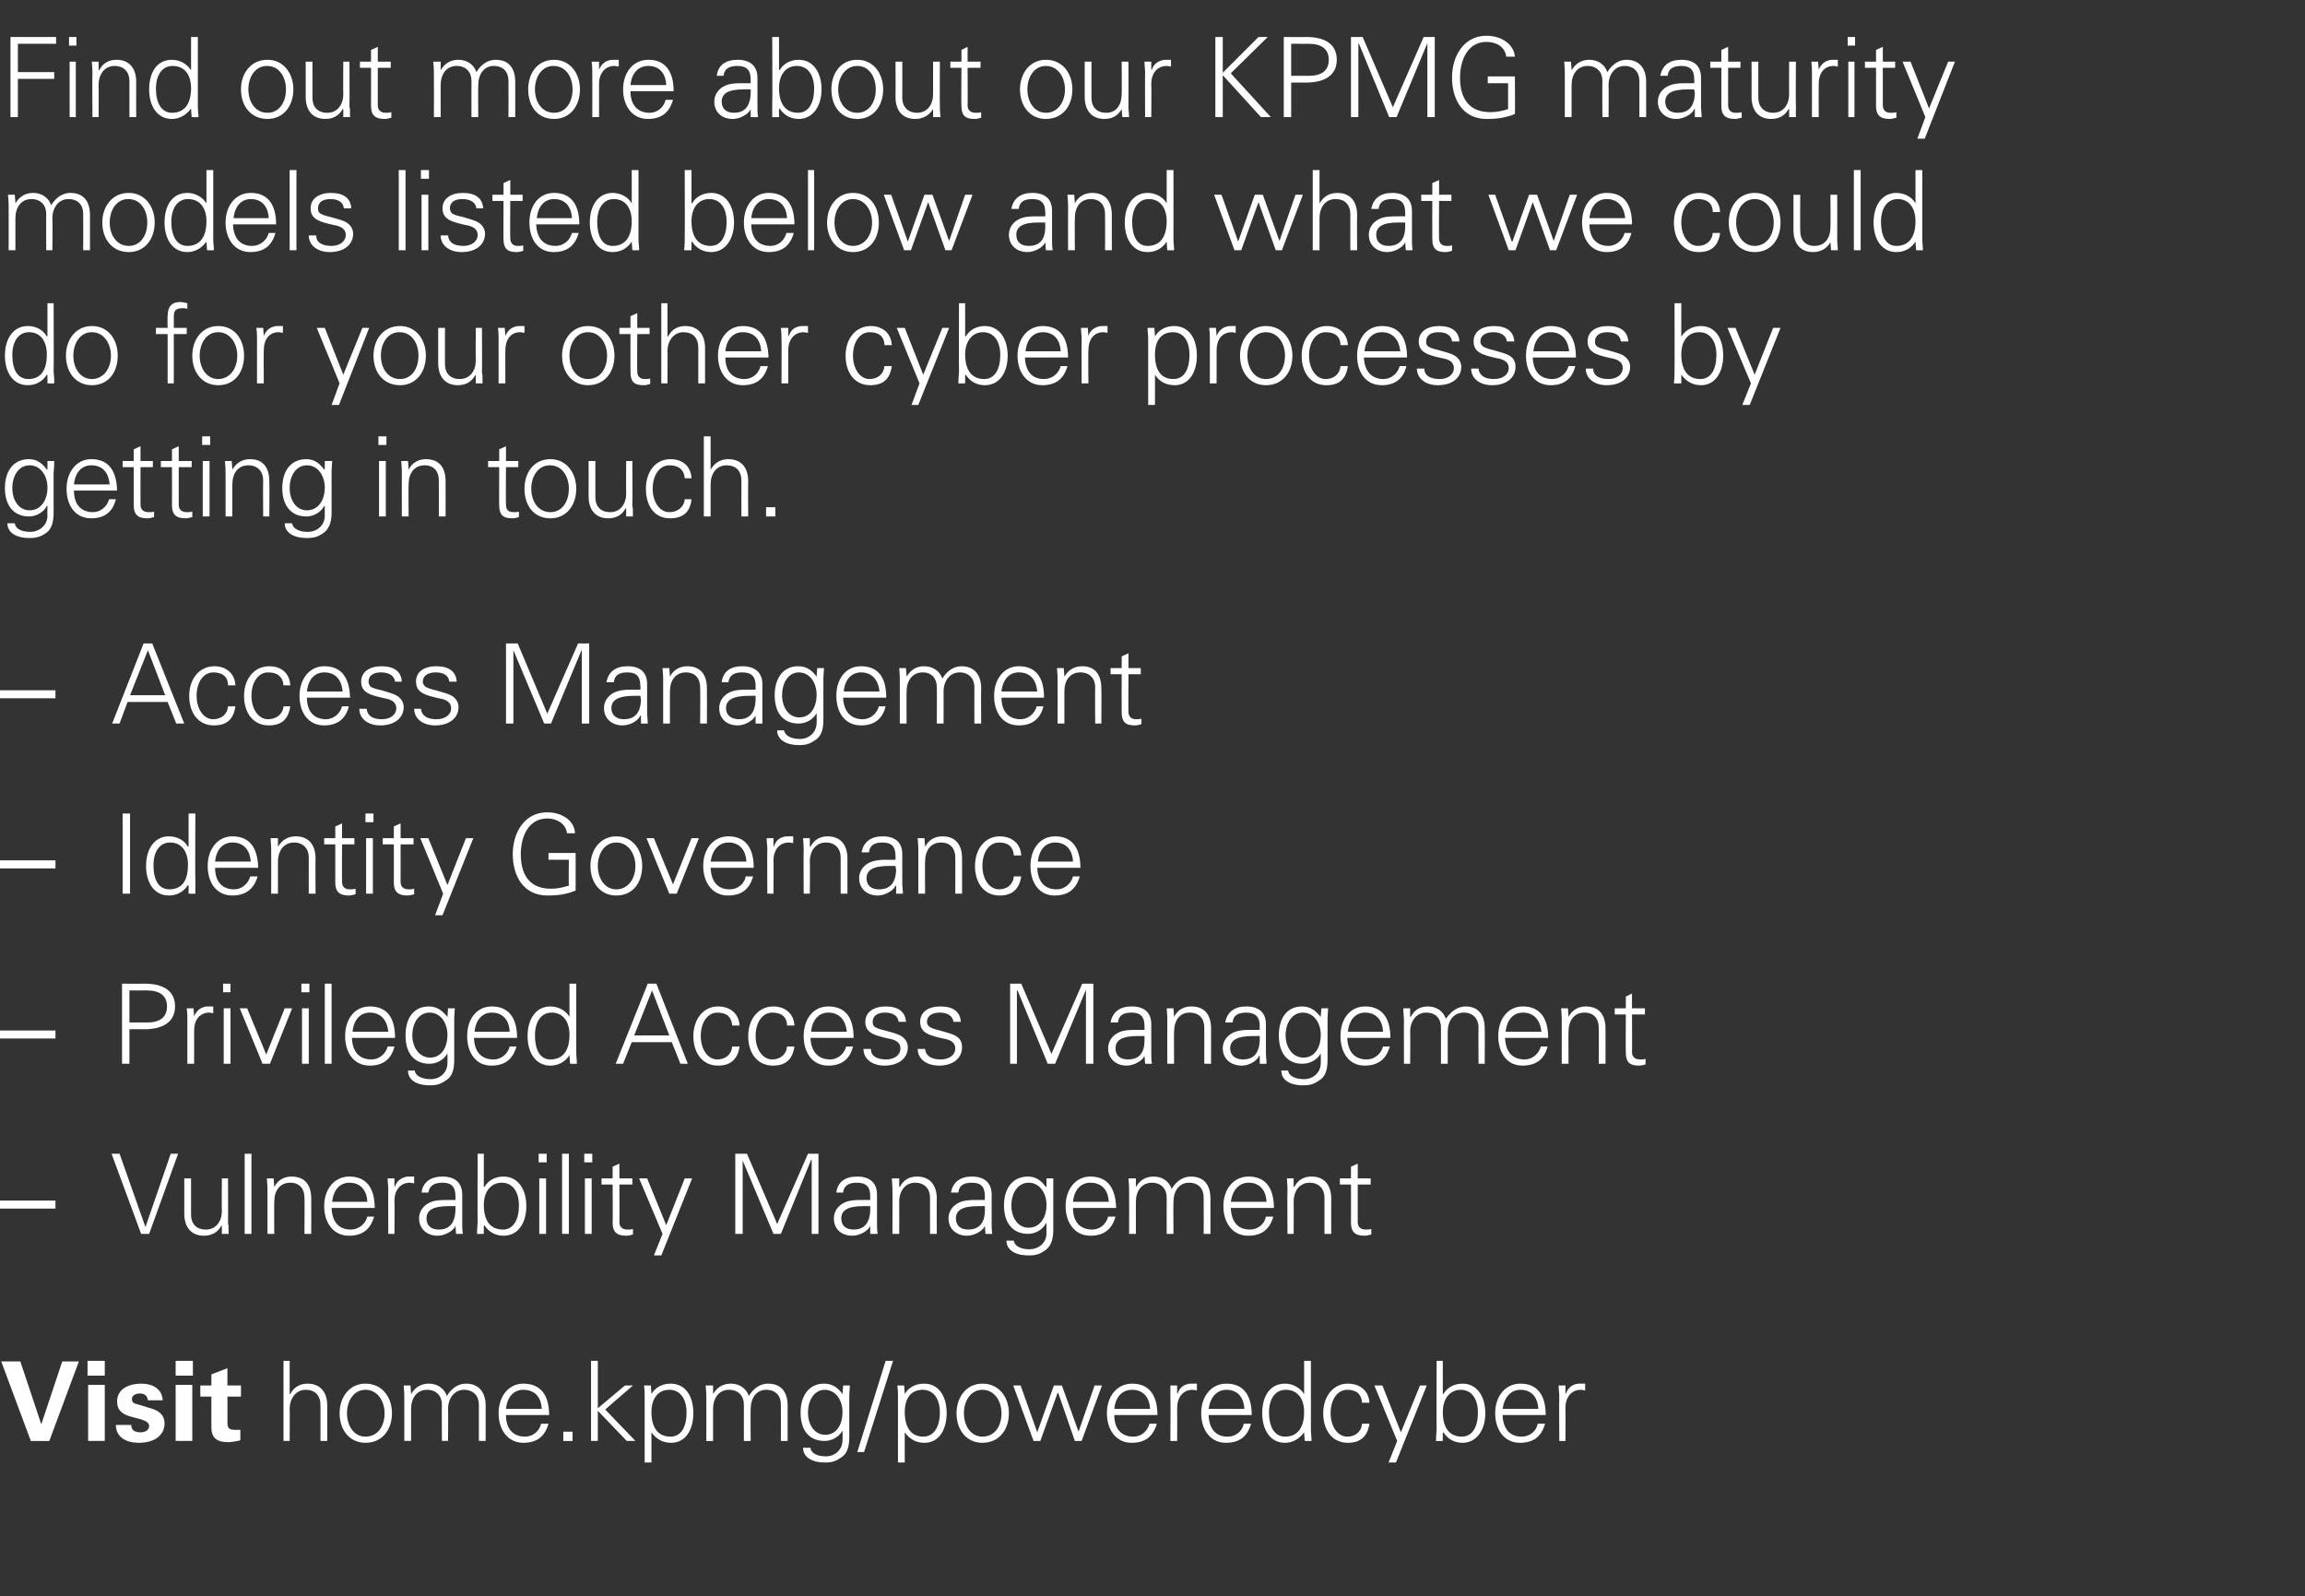 <?xml version="1.0" standalone="no"?><!DOCTYPE svg PUBLIC "-//W3C//DTD SVG 1.1//EN" "http://www.w3.org/Graphics/SVG/1.1/DTD/svg11.dtd"><svg xmlns="http://www.w3.org/2000/svg" version="1.1" width="374px" height="259px" viewBox="0 -6 374 259" style="top:-6px"><rect x="0" y="-6" width="374" height="259" fill="#333333" stroke="none"/><desc>Find out more about our KPMG maturity models listed below and what we could do for your other cyber processes by gett</desc><defs/><g id="Polygon227011"><path d="m3.3 214.9l3.4 10.2l3.4-10.2h2.7L8 227.8h-3L.2 214.9h3.1zm13.7-.1v2.4h-2.8v-2.4h2.8zm0 3.9v9.1h-2.7v-9.1h2.7zm9.4 2.5H24c-.1-.7-.5-1.1-1.3-1.1c-.8 0-1.3.4-1.3.9c0 .4.2.7.7.8c.4.1 1.1.3 2 .6c1.6.4 2.6 1.1 2.6 2.6c0 1.6-1.3 3.1-4.2 3.1c-2 0-3.7-.9-3.7-2.9h2.5c0 .8.5 1.2 1.5 1.2c.8 0 1.4-.4 1.4-1c0-.7-.8-.9-1.3-1.1l-1.5-.4c-1.6-.4-2.4-1.1-2.4-2.5c0-2.1 2-2.9 3.9-2.9c1.8 0 3.4.8 3.5 2.7zm4.9-6.4v2.4h-2.8v-2.4h2.8zm-.1 3.9v9.1h-2.7v-9.1h2.7zm5.7.1h2.2v1.8h-2.2s.03 4.08 0 4.1c0 1 .2 1.3 1.3 1.3h.8v1.7c-.8.2-1.6.3-2 .3c-1.8 0-2.7-.7-2.7-2.4c-.02.02 0-5 0-5h-1.8v-1.8h1.8V217l2.6-1v2.8zm9.1-4h1v5.4s.08-.04.1 0c.6-1.2 1.7-1.7 2.8-1.7c2.1 0 3.2 1.4 3.2 3.6v5.7H52V222c0-1.6-.9-2.5-2.4-2.5c-1.6 0-2.6 1.4-2.6 3.1c.04.01 0 5.2 0 5.2h-1v-13zm17.6 8.5c0 2.7-1.6 4.8-4.3 4.8c-2.6 0-4.2-2.1-4.2-4.8c0-2.6 1.6-4.8 4.2-4.8c2.7 0 4.3 2.2 4.3 4.8zm-4.3 3.8c2 0 3.1-1.7 3.1-3.8c0-1.9-1.1-3.8-3.1-3.8c-1.9 0-3 1.8-3 3.8c0 2 1.1 3.8 3 3.8zm13.2-6.6c.8-1.3 1.9-2 3.1-2c2.1 0 3.2 1.4 3.2 3.6v5.7h-1.1v-5.9c0-1.4-.9-2.4-2.4-2.4c-1.6 0-2.6 1.4-2.6 3.1c.04-.02 0 5.2 0 5.2h-1s-.04-5.87 0-5.9c0-1.4-.9-2.4-2.4-2.4c-1.7 0-2.6 1.4-2.6 3.1v5.2h-1.1v-7.1c0-.4 0-.9-.1-1.9h1.1l.1 1.3s.03.06 0 .1c.7-1.2 1.7-1.7 2.9-1.7c1.4 0 2.5.8 2.9 2zm16.6 3.1h-7c0 2.3 1.2 3.5 3.1 3.5c1.3 0 2.3-.9 2.6-2.1h1.2c-.6 2.1-1.9 3.1-4.1 3.1c-2.5 0-4-2.1-4-4.8c0-2.7 1.6-4.8 4-4.8c2.7 0 4.2 1.7 4.2 5.1zm-1.2-1c-.1-2-1.2-3.1-3-3.1c-1.5 0-2.6 1.1-2.8 3.1h5.8zm5 3.7v1.5h-1.5v-1.5h1.5zm3-11.5h1.1v7.7l4.4-3.7h1.3l-4.5 3.9l4.9 5.1h-1.4l-4.7-4.9v4.9h-1.1v-13zm16.6 8.5c0 2.6-1.2 4.8-3.6 4.8c-1.4 0-2.4-.6-3.2-1.7c.03.03 0 0 0 0v4.9h-1.1v-10.8c0-.7 0-.8-.1-1.7h1.1l.1 1.3s.03.06 0 .1c.6-1.1 1.8-1.7 3.1-1.7c2.4 0 3.7 2 3.7 4.8zm-3.7 3.8c1.8 0 2.6-1.7 2.6-3.9c0-2.2-1-3.7-2.8-3.7c-1.8 0-2.9 1.4-2.9 3.6c0 2.6 1.1 4 3.1 4zm12.7-6.6c.8-1.3 1.9-2 3.1-2c2.2 0 3.2 1.4 3.2 3.6v5.7h-1.1s.02-5.87 0-5.9c0-1.4-.8-2.4-2.4-2.4c-1.6 0-2.5 1.4-2.5 3.1c-.04-.02 0 5.2 0 5.2h-1.1s-.02-5.87 0-5.9c0-1.4-.9-2.4-2.4-2.4c-1.7 0-2.6 1.4-2.6 3.1v5.2h-1.1s.03-7.1 0-7.1c0-.4 0-.9-.1-1.9h1.2v1.3s.04.06 0 .1c.7-1.2 1.7-1.7 2.9-1.7c1.4 0 2.5.8 2.9 2zm15.2-.3v-.1l.1-1.3h1.1c-.1 1.3-.1 1.6-.1 1.9v6.5c0 1.7-.4 2.8-1.5 3.4c-.6.4-1.2.7-2.4.7c-2.2 0-3.6-.9-3.6-2.4h1.2c.1.9 1.1 1.4 2.5 1.4c1.5 0 2.7-1.1 2.7-2.6c.05.04 0-1.6 0-1.6c0 0 .01 0 0 0c-.5 1-1.7 1.7-2.9 1.7c-2.5 0-3.9-1.7-3.9-4.6c0-2.8 1.4-4.7 3.8-4.7c1.4 0 2.3.7 3 1.7zm-2.8 6.6c1.8 0 2.8-1.6 2.8-3.7c0-1.9-1.1-3.6-2.9-3.6c-1.6 0-2.7 1.6-2.7 3.7c0 1.9 1 3.6 2.8 3.6zm11-12l-4.7 14.8h-1.1l4.6-14.8h1.2zm8.7 8.5c0 2.6-1.2 4.8-3.6 4.8c-1.4 0-2.4-.6-3.2-1.7c.02.03 0 0 0 0v4.9h-1.1v-10.8c0-.7 0-.8-.1-1.7h1.1l.1 1.3s.02.06 0 .1c.6-1.1 1.8-1.7 3.1-1.7c2.4 0 3.7 2 3.7 4.8zm-3.8 3.8c1.8 0 2.7-1.7 2.7-3.9c0-2.2-1-3.7-2.8-3.7c-1.9 0-2.9 1.4-2.9 3.6c0 2.6 1.1 4 3 4zm13.9-3.8c0 2.7-1.6 4.8-4.3 4.8c-2.6 0-4.2-2.1-4.2-4.8c0-2.6 1.6-4.8 4.2-4.8c2.7 0 4.3 2.2 4.3 4.8zm-4.3 3.8c2 0 3.1-1.7 3.1-3.8c0-1.9-1.1-3.8-3.1-3.8c-1.9 0-3 1.8-3 3.8c0 2 1.1 3.8 3 3.8zm6.2-8.3l2.7 7.6l2.7-7.6h1.3l2.7 7.5l2.6-7.5h1.2l-3.3 9h-1.1l-2.7-7.8h-.1l-2.8 7.8h-1.1l-3.3-9h1.2zm22.2 4.8h-7c0 2.3 1.2 3.5 3.1 3.5c1.3 0 2.3-.9 2.6-2.1h1.2c-.6 2.1-1.9 3.1-4.1 3.1c-2.5 0-4-2.1-4-4.8c0-2.7 1.6-4.8 4.1-4.8c2.6 0 4.1 1.7 4.1 5.1zm-1.2-1c-.1-2-1.2-3.1-2.9-3.1c-1.6 0-2.7 1.1-2.9 3.1h5.8zm7.6-4.1v1.1c-.2 0-.5-.1-.7-.1c-1.6 0-2.5 1.3-2.5 2.9c.03.03 0 5.4 0 5.4h-1.1s.05-7.29 0-7.3v-1.7h1.1v1.3s.06.03.1 0c.2-.7.7-1.3 1.5-1.5c.3-.1.5-.1.8-.1h.8zm8.9 5.1h-7c.1 2.3 1.2 3.5 3.1 3.5c1.3 0 2.4-.9 2.6-2.1h1.2c-.6 2.1-1.9 3.1-4.1 3.1c-2.5 0-4-2.1-4-4.8c0-2.7 1.6-4.8 4.1-4.8c2.6 0 4.1 1.7 4.1 5.1zm-1.2-1c-.1-2-1.2-3.1-2.9-3.1c-1.5 0-2.6 1.1-2.9 3.1h5.8zm9.7-7.8h1.1v11.1c0 .3 0 .6.1 1.6v.3c-.02.03-1.1 0-1.1 0l-.1-1.3s-.02-.07 0-.1c-.8 1.1-1.9 1.7-3.1 1.7c-2.4 0-3.7-2.1-3.7-4.8c0-2.8 1.3-4.8 3.7-4.8c1.2 0 2.4.6 3.1 1.7c-.02-.04 0-.1 0-.1v-5.3zm-3.1 12.3c2 0 3.1-1.4 3.1-4c0-2.1-1-3.6-3-3.6c-1.7 0-2.7 1.5-2.7 3.7c0 2.3.9 3.9 2.6 3.9zm13.7-5.5H221c-.1-1.4-.9-2.1-2.4-2.1c-1.6 0-2.7 1.6-2.7 3.8c0 2.1 1.1 3.8 2.7 3.8c1.3 0 2.3-.8 2.4-2.1h1.2c-.3 2.1-1.5 3.1-3.5 3.1c-2.5 0-4-2-4-4.8c0-2.7 1.6-4.8 4-4.8c1.9 0 3.4 1.1 3.5 3.1zm2.1-2.8l3 7.6l3.1-7.6h1.1l-5 12.5h-1.2l1.4-3.5l-3.7-9h1.3zm8.8-4h1v5.3s.08.06.1.1c.6-1.1 1.8-1.7 3.1-1.7c2.3 0 3.7 2 3.7 4.8c0 2.7-1.4 4.8-3.7 4.8c-1.3 0-2.4-.6-3.1-1.7l-.1.1v1.3s-1.13.03-1.1 0c0-.9.1-1.6.1-1.9c-.04.02 0-11.1 0-11.1zm4.1 12.3c1.7 0 2.6-1.6 2.6-3.9c0-2.2-1-3.7-2.8-3.7c-1.7 0-2.9 1.4-2.9 3.6c0 2.6 1.1 4 3.1 4zm13.6-3.5h-7c.1 2.3 1.2 3.5 3.1 3.5c1.3 0 2.4-.9 2.6-2.1h1.2c-.6 2.1-1.9 3.1-4.1 3.1c-2.5 0-4-2.1-4-4.8c0-2.7 1.6-4.8 4.1-4.8c2.6 0 4.1 1.7 4.1 5.1zm-1.2-1c-.1-2-1.2-3.1-2.9-3.1c-1.5 0-2.6 1.1-2.9 3.1h5.8zm7.6-4.1v1.1c-.2 0-.4-.1-.7-.1c-1.6 0-2.5 1.3-2.5 2.9c.04.03 0 5.4 0 5.4h-1s-.04-7.29 0-7.3c0-.7-.1-.8-.1-1.7h1.1v1.3s.08.03.1 0c.2-.7.8-1.3 1.5-1.5c.3-.1.5-.1.9-.1h.7z" stroke="none" fill="#ffffff"/></g><g id="Polygon227010"><path d="m9 188.8v1.3h-9v-1.3h9zm10.4-7.6l4.2 11.9l4.1-11.9h1.2l-4.7 13h-1.3l-4.8-13h1.3zm10.5 4h1.1v5.9c0 1.4.8 2.4 2.4 2.4c1.7 0 2.6-1.4 2.6-3c-.05-.03 0-5.3 0-5.3h1s.03 7.12 0 7.1c0 .2 0 .4.1.6c-.05-.02 0 1.3 0 1.3H36v-1.3s-.08-.04-.1 0c-.6 1.1-1.6 1.6-2.8 1.6c-2.1 0-3.2-1.4-3.2-3.6v-5.7zm9.8-4h1.1v13h-1.1v-13zm10.8 7.3c.02.03 0 5.7 0 5.7h-1.1s.04-5.87 0-5.9c0-1.4-.8-2.4-2.3-2.4c-1.7 0-2.6 1.3-2.6 3.1c-.03-.01 0 5.2 0 5.2h-1.1v-7.1c0-.4 0-.7-.1-1.9h1.1l.1 1.3v.1c.6-1.2 1.7-1.7 2.8-1.7c2.2 0 3.2 1.4 3.2 3.6zm10.3 1.5h-7c.1 2.3 1.2 3.5 3.1 3.5c1.3 0 2.4-.9 2.7-2.1h1.1c-.6 2.1-1.9 3.1-4.1 3.1c-2.5 0-4-2.1-4-4.8c0-2.7 1.6-4.8 4.1-4.8c2.6 0 4.1 1.7 4.1 5.1zm-1.2-1c-.1-2-1.2-3.1-2.9-3.1c-1.5 0-2.6 1.1-2.8 3.1h5.7zm7.6-4.1v1.1c-.2 0-.4-.1-.7-.1c-1.6 0-2.5 1.3-2.5 2.9c.05.03 0 5.4 0 5.4h-1s-.03-7.29 0-7.3c0-.7-.1-.8-.1-1.7h1.1v1.3s.08.03.1 0c.2-.7.8-1.3 1.6-1.5c.2-.1.5-.1.8-.1h.7zm7.8 2.9v4.9c0 .3 0 .8.1 1.5c-.03.03-1.1 0-1.1 0l-.1-1.3s-.02 0 0 0c-.3.8-1.7 1.6-2.9 1.6c-1.7 0-3-1.1-3-2.8c0-1.6 1.3-2.7 2.8-2.9c.7-.1 1.2-.1 2.1-.1h1v-.6c0-1.5-.6-2.2-2.1-2.2c-1.4 0-2.1.5-2.3 1.6h-1.1c.2-1.7 1.5-2.6 3.4-2.6c2.1 0 3.2 1.1 3.2 2.9zm-3.8 5.7c1.5 0 2.6-.8 2.7-3.1v-.7h-1.1c-2.6 0-3.6.7-3.6 2c0 1.2.8 1.8 2 1.8zm6.3-12.3h1v5.3s.08.06.1.1c.6-1.1 1.8-1.7 3.1-1.7c2.3 0 3.7 2 3.7 4.8c0 2.7-1.3 4.8-3.7 4.8c-1.3 0-2.4-.6-3.1-1.7l-.1.1v1.3s-1.13.03-1.1 0c0-.9.1-1.6.1-1.9c-.04.02 0-11.1 0-11.1zm4.1 12.3c1.7 0 2.6-1.6 2.6-3.9c0-2.2-1-3.7-2.8-3.7c-1.7 0-2.9 1.4-2.9 3.6c0 2.6 1.1 4 3.1 4zm7.1-12.3v1.4h-1.3v-1.4h1.3zm-1.2 4h1.1v9h-1.1v-9zm3.7-4h1.1v13h-1.1v-13zm4.9 0v1.4h-1.3v-1.4h1.3zm-1.2 4h1.1v9h-1.1v-9zm5.6 0h2.1v1h-2.1s.03 6.12 0 6.1c0 .7.4 1.2 1.3 1.2c.3 0 .7 0 .9-.1v.9c-.3.1-.7.2-1.1.2c-1.5 0-2.2-.6-2.2-2.1c.05-.02 0-6.2 0-6.2h-1.8v-1h1.8v-1.9l1.1-.5v2.4zm4.5 0l3.1 7.6l3-7.6h1.2l-5 12.5h-1.2l1.4-3.5l-3.8-9h1.3zm16.2-4l4.9 11.4l5-11.4h1.7v13h-1.1v-12h-.1l-4.9 12h-1.2l-5-11.9v11.9h-1.2v-13h1.9zm21.1 6.6v4.9c0 .3 0 .8.1 1.5c-.05.03-1.2 0-1.2 0v-1.3s-.03 0 0 0c-.3.8-1.7 1.6-2.9 1.6c-1.8 0-3-1.1-3-2.8c0-1.6 1.3-2.7 2.8-2.9c.7-.1 1.2-.1 2.1-.1h1s-.02-.61 0-.6c0-1.5-.6-2.2-2.2-2.2c-1.3 0-2.1.5-2.2 1.6h-1.1c.2-1.7 1.4-2.6 3.4-2.6c2.1 0 3.2 1.1 3.2 2.9zm-3.8 5.7c1.5 0 2.6-.8 2.7-3.1v-.7h-1.1c-2.6 0-3.6.7-3.6 2c0 1.2.8 1.8 2 1.8zm13.5-5c-.03.03 0 5.7 0 5.7h-1.1v-5.9c0-1.4-.9-2.4-2.4-2.4c-1.6 0-2.6 1.3-2.6 3.1c.02-.01 0 5.2 0 5.2h-1.1s.04-7.1 0-7.1c0-.4 0-.7-.1-1.9h1.2v1.3l.1.1c.6-1.2 1.6-1.7 2.8-1.7c2.1 0 3.2 1.4 3.2 3.6zm8.9-.7v4.9c0 .3 0 .8.1 1.5c-.02.03-1.1 0-1.1 0l-.1-1.3s-.01 0 0 0c-.3.8-1.7 1.6-2.9 1.6c-1.7 0-3-1.1-3-2.8c0-1.6 1.3-2.7 2.8-2.9c.7-.1 1.2-.1 2.1-.1h1v-.6c0-1.5-.6-2.2-2.1-2.2c-1.4 0-2.1.5-2.2 1.6h-1.2c.3-1.7 1.5-2.6 3.4-2.6c2.1 0 3.2 1.1 3.2 2.9zm-3.8 5.7c1.5 0 2.7-.8 2.7-3.1v-.7h-1.1c-2.6 0-3.6.7-3.6 2c0 1.2.8 1.8 2 1.8zm12.6-6.9c.04 0 .1-.1.1-.1v-1.3h1.1v8.4c0 1.7-.5 2.8-1.5 3.4c-.6.4-1.2.7-2.5.7c-2.2 0-3.6-.9-3.6-2.4h1.2c.1.9 1.2 1.4 2.5 1.4c1.6 0 2.8-1.1 2.8-2.6c-.02.04 0-1.6 0-1.6h-.1c-.5 1-1.7 1.7-2.9 1.7c-2.4 0-3.9-1.7-3.9-4.6c0-2.8 1.4-4.7 3.9-4.7c1.3 0 2.2.7 2.9 1.7zm-2.8 6.6c1.8 0 2.9-1.6 2.9-3.7c0-1.9-1.1-3.6-2.9-3.6c-1.7 0-2.8 1.6-2.8 3.7c0 1.9 1 3.6 2.8 3.6zm14.2-3.2h-7c0 2.3 1.2 3.5 3.1 3.5c1.3 0 2.3-.9 2.6-2.1h1.2c-.6 2.1-1.9 3.1-4.1 3.1c-2.5 0-4-2.1-4-4.8c0-2.7 1.6-4.8 4-4.8c2.7 0 4.1 1.7 4.2 5.1zm-1.2-1c-.1-2-1.2-3.1-3-3.1c-1.5 0-2.6 1.1-2.8 3.1h5.8zm10.2-2.1c.8-1.3 1.9-2 3.1-2c2.2 0 3.2 1.4 3.2 3.6v5.7h-1.1s.02-5.87 0-5.9c0-1.4-.8-2.4-2.4-2.4c-1.6 0-2.5 1.4-2.5 3.1c-.04-.02 0 5.2 0 5.2h-1.1s-.02-5.87 0-5.9c0-1.4-.9-2.4-2.4-2.4c-1.7 0-2.6 1.4-2.6 3.1v5.2h-1.1s.03-7.1 0-7.1c0-.4 0-.9-.1-1.9h1.2v1.3s.04.06 0 .1c.7-1.2 1.7-1.7 2.9-1.7c1.4 0 2.5.8 2.9 2zm16.6 3.1h-7c.1 2.3 1.2 3.5 3.1 3.5c1.3 0 2.4-.9 2.6-2.1h1.2c-.6 2.1-1.9 3.1-4.1 3.1c-2.5 0-4-2.1-4-4.8c0-2.7 1.6-4.8 4.1-4.8c2.6 0 4.1 1.7 4.1 5.1zm-1.2-1c-.1-2-1.2-3.1-2.9-3.1c-1.5 0-2.6 1.1-2.9 3.1h5.8zm10.5-.5c-.02.03 0 5.7 0 5.7h-1.1v-5.9c0-1.4-.9-2.4-2.4-2.4c-1.6 0-2.6 1.3-2.6 3.1c.03-.01 0 5.2 0 5.2h-1s-.05-7.1 0-7.1c0-.4 0-.7-.1-1.9h1.1v1.3l.1.1c.6-1.2 1.6-1.7 2.8-1.7c2.1 0 3.2 1.4 3.2 3.6zm4.3-3.3h2.1v1h-2.1v6.1c0 .7.4 1.2 1.3 1.2c.3 0 .6 0 .9-.1v.9c-.4.1-.7.2-1.1.2c-1.5 0-2.2-.6-2.2-2.1c.02-.02 0-6.2 0-6.2h-1.8v-1h1.8v-1.9l1.1-.5v2.4z" stroke="none" fill="#ffffff"/></g><g id="Polygon227009"><path d="m9 161.2v1.3h-9v-1.3h9zm14.4-7.6c3.3 0 5 1.3 5 3.7c0 2.4-1.8 3.7-5 3.7c-.04-.02-2.4 0-2.4 0v5.6h-1.2v-13s3.6.04 3.6 0zm.5 6.3c2.1 0 3.2-.9 3.2-2.6c0-1.7-1.1-2.6-3.3-2.6c0 .02-2.8 0-2.8 0v5.2h2.9zm10.7-2.6v1.1c-.2 0-.4-.1-.6-.1c-1.7 0-2.5 1.3-2.5 2.9v5.4h-1.1v-7.3c0-.7 0-.8-.1-1.7h1.1l.1 1.3s.02.03 0 0c.3-.7.8-1.3 1.6-1.5c.2-.1.5-.1.8-.1h.7zm2.8-3.7v1.4h-1.2v-1.4h1.2zm-1.1 4h1.1v9h-1.1v-9zm3.8 0l3.1 7.5l3-7.5h1.2l-3.6 9h-1.2l-3.7-9h1.2zm10.1-4v1.4h-1.3v-1.4h1.3zm-1.2 4h1.1v9H49v-9zm3.7-4h1.1v13h-1.1v-13zm11.4 8.8h-7c.1 2.3 1.2 3.5 3.2 3.5c1.2 0 2.3-.9 2.6-2.1h1.1c-.5 2.1-1.9 3.1-4 3.1c-2.6 0-4-2.1-4-4.8c0-2.7 1.5-4.8 4-4.8c2.7 0 4.1 1.7 4.1 5.1zm-1.1-1c-.2-2-1.3-3.1-3-3.1c-1.5 0-2.6 1.1-2.8 3.1h5.8zm9.6-2.4v-.1l.1-1.3h1.1c-.1 1.3-.1 1.6-.1 1.9v6.5c0 1.7-.4 2.8-1.5 3.4c-.6.4-1.2.7-2.4.7c-2.3 0-3.6-.9-3.6-2.4h1.1c.1.9 1.2 1.4 2.6 1.4c1.5 0 2.7-1.1 2.7-2.6c.02.04 0-1.6 0-1.6c0 0-.01 0 0 0c-.5 1-1.7 1.7-2.9 1.7c-2.5 0-3.9-1.7-3.9-4.6c0-2.8 1.3-4.7 3.8-4.7c1.3 0 2.2.7 3 1.7zm-2.8 6.6c1.8 0 2.8-1.6 2.8-3.7c0-1.9-1.1-3.6-2.9-3.6c-1.7 0-2.8 1.6-2.8 3.7c0 1.9 1.1 3.6 2.9 3.6zm14.1-3.2h-7c.1 2.3 1.2 3.5 3.2 3.5c1.2 0 2.3-.9 2.6-2.1h1.1c-.6 2.1-1.9 3.1-4.1 3.1c-2.5 0-3.9-2.1-3.9-4.8c0-2.7 1.5-4.8 4-4.8c2.6 0 4.1 1.7 4.1 5.1zm-1.2-1c-.1-2-1.2-3.1-2.9-3.1c-1.5 0-2.6 1.1-2.8 3.1h5.7zm9.7-7.8h1.1v11.1c0 .3 0 .6.1 1.6v.3c0 .03-1.1 0-1.1 0l-.1-1.3v-.1c-.7 1.1-1.8 1.7-3.1 1.7c-2.4 0-3.7-2.1-3.7-4.8c0-2.8 1.4-4.8 3.7-4.8c1.2 0 2.5.6 3.1 1.7v-5.4zm-3.1 12.3c2 0 3.1-1.4 3.1-4c0-2.1-1-3.6-2.9-3.6c-1.7 0-2.7 1.5-2.7 3.7c0 2.3.8 3.9 2.5 3.9zm17.2-12.3l5.1 13h-1.2l-1.4-3.5h-6.5l-1.4 3.5h-1.2l5.2-13h1.4zm-3.6 8.4h5.7l-2.8-7.3l-2.9 7.3zm17.1-1.6h-1.2c-.1-1.4-.9-2.1-2.4-2.1c-1.6 0-2.7 1.6-2.7 3.8c0 2.1 1.1 3.8 2.7 3.8c1.3 0 2.3-.8 2.4-2.1h1.2c-.3 2.1-1.5 3.1-3.5 3.1c-2.5 0-4-2-4-4.8c0-2.7 1.6-4.8 4-4.8c1.9 0 3.4 1.1 3.5 3.1zm8.9 0h-1.2c0-1.4-.9-2.1-2.4-2.1c-1.6 0-2.7 1.6-2.7 3.8c0 2.1 1.1 3.8 2.7 3.8c1.3 0 2.3-.8 2.4-2.1h1.2c-.3 2.1-1.4 3.1-3.5 3.1c-2.5 0-4-2-4-4.8c0-2.7 1.6-4.8 4.1-4.8c1.8 0 3.3 1.1 3.4 3.1zm9.6 2h-7c.1 2.3 1.3 3.5 3.2 3.5c1.2 0 2.3-.9 2.6-2.1h1.1c-.5 2.1-1.9 3.1-4 3.1c-2.6 0-4-2.1-4-4.8c0-2.7 1.5-4.8 4-4.8c2.7 0 4.1 1.7 4.1 5.1zm-1.1-1c-.2-2-1.3-3.1-3-3.1c-1.5 0-2.6 1.1-2.8 3.1h5.8zm9.6-1.6h-1.2c-.1-.9-.8-1.5-2.2-1.5c-1.2 0-2 .5-2 1.5c0 .3 0 .5.3.8c.3.2.8.4 1.7.6c1.4.4 2.3.6 2.9 1.1c.5.4.8 1 .8 1.6c0 1.9-1.6 3-3.8 3c-2 0-3.4-1.1-3.4-2.7h1.2c0 1.1.9 1.7 2.5 1.7c1.3 0 2.3-.7 2.3-1.8c0-.9-.7-1.4-2-1.6c-2.2-.5-3.7-.9-3.7-2.7c0-1.6 1.4-2.5 3.3-2.5c2.1 0 3.2.9 3.3 2.5zm8.9 0h-1.2c-.1-.9-.9-1.5-2.2-1.5c-1.2 0-2.1.5-2.1 1.5c0 .3.1.5.4.8c.3.2.8.4 1.7.6c1.3.4 2.3.6 2.9 1.1c.5.4.7 1 .7 1.6c0 1.9-1.6 3-3.7 3c-2.1 0-3.5-1.1-3.5-2.7h1.2c.1 1.1 1 1.7 2.5 1.7c1.4 0 2.4-.7 2.4-1.8c0-.9-.7-1.4-2-1.6c-2.2-.5-3.7-.9-3.7-2.7c0-1.6 1.3-2.5 3.3-2.5c2.1 0 3.2.9 3.3 2.5zm9.8-6.2l4.9 11.4l5-11.4h1.8v13h-1.2v-12l-5 12H170l-4.9-11.9h-.1v11.9h-1.1v-13h1.8zm21.1 6.6v4.9c0 .3 0 .8.1 1.5c-.01.03-1.1 0-1.1 0l-.1-1.3s.01 0 0 0c-.3.8-1.7 1.6-2.9 1.6c-1.7 0-3-1.1-3-2.8c0-1.6 1.3-2.7 2.8-2.9c.7-.1 1.2-.1 2.2-.1c-.05.01.9 0 .9 0c0 0 .02-.61 0-.6c0-1.5-.6-2.2-2.1-2.2c-1.4 0-2.1.5-2.2 1.6h-1.2c.3-1.7 1.5-2.6 3.4-2.6c2.2 0 3.2 1.1 3.2 2.9zm-3.8 5.7c1.6 0 2.7-.8 2.7-3.1v-.7h-1.1c-2.6 0-3.6.7-3.6 2c0 1.2.8 1.8 2 1.8zm13.5-5v5.7h-1.1s.02-5.87 0-5.9c0-1.4-.8-2.4-2.4-2.4c-1.6 0-2.5 1.3-2.5 3.1c-.04-.01 0 5.2 0 5.2h-1.1s-.02-7.1 0-7.1c0-.4 0-.7-.1-1.9h1.1l.1 1.3v.1c.6-1.2 1.6-1.7 2.8-1.7c2.2 0 3.2 1.4 3.2 3.6zm8.9-.7v4.9c0 .3.1.8.1 1.5c.02.03-1.1 0-1.1 0v-1.3h-.1c-.3.8-1.6 1.6-2.8 1.6c-1.8 0-3.1-1.1-3.1-2.8c0-1.6 1.3-2.7 2.9-2.9c.6-.1 1.2-.1 2.1-.1h1s-.05-.61 0-.6c0-1.5-.7-2.2-2.2-2.2c-1.4 0-2.1.5-2.2 1.6h-1.2c.3-1.7 1.5-2.6 3.4-2.6c2.2 0 3.2 1.1 3.2 2.9zm-3.7 5.7c1.5 0 2.6-.8 2.7-3.1v-.7h-1.1c-2.6 0-3.7.7-3.7 2c0 1.2.9 1.8 2.1 1.8zm12.6-6.9c-.02 0 0-.1 0-.1l.1-1.3h1.1c-.1 1.3-.1 1.6-.1 1.9v6.5c0 1.7-.4 2.8-1.5 3.4c-.6.4-1.2.7-2.4.7c-2.3 0-3.6-.9-3.6-2.4h1.1c.1.9 1.2 1.4 2.6 1.4c1.5 0 2.7-1.1 2.7-2.6c.02.04 0-1.6 0-1.6c0 0-.02 0 0 0c-.5 1-1.7 1.7-3 1.7c-2.4 0-3.8-1.7-3.8-4.6c0-2.8 1.3-4.7 3.8-4.7c1.3 0 2.2.7 3 1.7zm-2.8 6.6c1.8 0 2.8-1.6 2.8-3.7c0-1.9-1.1-3.6-2.9-3.6c-1.7 0-2.8 1.6-2.8 3.7c0 1.9 1.1 3.6 2.9 3.6zm14.1-3.2h-7c.1 2.3 1.2 3.5 3.2 3.5c1.2 0 2.3-.9 2.6-2.1h1.1c-.6 2.1-1.9 3.1-4.1 3.1c-2.5 0-3.9-2.1-3.9-4.8c0-2.7 1.5-4.8 4-4.8c2.6 0 4.1 1.7 4.1 5.1zm-1.2-1c-.1-2-1.2-3.1-2.9-3.1c-1.5 0-2.6 1.1-2.8 3.1h5.7zm10.2-2.1c.9-1.3 2-2 3.2-2c2.1 0 3.1 1.4 3.1 3.6c.04.03 0 5.7 0 5.7h-1s-.04-5.87 0-5.9c0-1.4-.9-2.4-2.4-2.4c-1.7 0-2.6 1.4-2.6 3.1v5.2h-1.1v-5.9c0-1.4-.8-2.4-2.4-2.4c-1.6 0-2.6 1.4-2.6 3.1c.05-.02 0 5.2 0 5.2h-1s-.03-7.1 0-7.1c0-.4-.1-.9-.1-1.9h1.1v1.3s.08.06.1.1c.6-1.2 1.6-1.7 2.8-1.7c1.4 0 2.5.8 2.9 2zm16.6 3.1h-7c.1 2.3 1.2 3.5 3.2 3.5c1.2 0 2.3-.9 2.6-2.1h1.1c-.5 2.1-1.9 3.1-4.1 3.1c-2.5 0-3.9-2.1-3.9-4.8c0-2.7 1.5-4.8 4-4.8c2.6 0 4.1 1.7 4.1 5.1zm-1.1-1c-.2-2-1.3-3.1-3-3.1c-1.5 0-2.6 1.1-2.8 3.1h5.8zm10.4-.5c.02.03 0 5.7 0 5.7h-1.1s.04-5.87 0-5.9c0-1.4-.8-2.4-2.3-2.4c-1.7 0-2.6 1.3-2.6 3.1c-.03-.01 0 5.2 0 5.2h-1.1v-7.1c0-.4 0-.7-.1-1.9h1.1l.1 1.3v.1c.6-1.2 1.7-1.7 2.8-1.7c2.2 0 3.2 1.4 3.2 3.6zm4.3-3.3h2.1v1h-2.1s.04 6.12 0 6.1c0 .7.4 1.2 1.3 1.2c.3 0 .7 0 .9-.1v.9c-.3.1-.7.2-1.1.2c-1.5 0-2.1-.6-2.1-2.1c-.04-.02 0-6.2 0-6.2H262v-1h1.8v-1.9l1-.5v2.4z" stroke="none" fill="#ffffff"/></g><g id="Polygon227008"><path d="m9 133.6v1.3h-9v-1.3h9zm12.1-7.6v13h-1.2v-13h1.2zm9.5 0h1.1s-.05 11.12 0 11.1v1.9c.04.03-1.1 0-1.1 0v-1.3l-.1-.1c-.7 1.1-1.8 1.7-3.1 1.7c-2.4 0-3.7-2.1-3.7-4.8c0-2.8 1.4-4.8 3.7-4.8c1.3 0 2.5.6 3.1 1.7l.1-.1V126zm-3.1 12.3c2 0 3-1.4 3-4c0-2.1-1-3.6-2.9-3.6c-1.7 0-2.7 1.5-2.7 3.7c0 2.3.8 3.9 2.6 3.9zm14.4-3.5h-7c0 2.3 1.2 3.5 3.1 3.5c1.2 0 2.3-.9 2.6-2.1h1.2c-.6 2.1-2 3.1-4.1 3.1c-2.6 0-4-2.1-4-4.8c0-2.7 1.6-4.8 4-4.8c2.7 0 4.1 1.7 4.2 5.1zm-1.2-1c-.2-2-1.2-3.1-3-3.1c-1.5 0-2.6 1.1-2.8 3.1h5.8zm10.5-.5c-.04.03 0 5.7 0 5.7h-1.1s-.02-5.87 0-5.9c0-1.4-.9-2.4-2.4-2.4c-1.6 0-2.6 1.3-2.6 3.1v5.2H44s.03-7.1 0-7.1c0-.4 0-.7-.1-1.9h1.2v1.3s.04.06 0 .1c.7-1.2 1.7-1.7 2.9-1.7c2.1 0 3.2 1.4 3.2 3.6zm4.3-3.3h2v1h-2s-.03 6.12 0 6.1c0 .7.4 1.2 1.2 1.2c.4 0 .7 0 1-.1v.9c-.4.1-.8.2-1.1.2c-1.5 0-2.2-.6-2.2-2.1V131h-1.8v-1h1.8v-1.9l1.1-.5v2.4zm5.1-4v1.4h-1.3V126h1.3zm-1.2 4h1.1v9h-1.1v-9zm5.6 0h2.1v1H65s.01 6.12 0 6.1c0 .7.4 1.2 1.3 1.2c.3 0 .6 0 .9-.1v.9c-.4.1-.7.2-1.1.2c-1.5 0-2.2-.6-2.2-2.1c.03-.02 0-6.2 0-6.2h-1.8v-1h1.8v-1.9l1.1-.5v2.4zm4.5 0l3.1 7.6l3-7.6h1.2l-5 12.5h-1.2l1.3-3.5l-3.7-9h1.3zm23.8-.8H92c-.2-1.6-1.7-2.4-3.2-2.4c-3.1 0-4.3 3-4.3 5.8c0 3.3 1.4 5.6 4.9 5.6c1 0 1.9-.2 2.9-.5c-.05-.02 0-4.2 0-4.2H89v-1.1h4.4s.02 6.09 0 6.1c-1.5.6-2.8.8-4.6.8c-3.8 0-5.6-3.1-5.6-6.7c0-3.5 1.9-6.8 5.6-6.8c2.2 0 4.4 1.2 4.5 3.4zm10.9 5.3c0 2.7-1.5 4.8-4.2 4.8c-2.6 0-4.2-2.1-4.2-4.8c0-2.6 1.6-4.8 4.2-4.8c2.7 0 4.2 2.2 4.2 4.8zm-4.2 3.8c1.9 0 3.1-1.7 3.1-3.8c0-1.9-1.1-3.8-3.1-3.8c-1.9 0-3 1.8-3 3.8c0 2 1.1 3.8 3 3.8zm6.1-8.3l3.1 7.5l3-7.5h1.2l-3.6 9h-1.2l-3.7-9h1.2zm16.2 4.8h-7c.1 2.3 1.2 3.5 3.1 3.5c1.3 0 2.4-.9 2.6-2.1h1.2c-.6 2.1-1.9 3.1-4.1 3.1c-2.5 0-4-2.1-4-4.8c0-2.7 1.6-4.8 4.1-4.8c2.6 0 4.1 1.7 4.1 5.1zm-1.2-1c-.1-2-1.2-3.1-2.9-3.1c-1.5 0-2.6 1.1-2.9 3.1h5.8zm7.6-4.1v1.1c-.2 0-.4-.1-.7-.1c-1.6 0-2.5 1.3-2.5 2.9c.04.03 0 5.4 0 5.4h-1s-.04-7.29 0-7.3c0-.7-.1-.8-.1-1.7h1.1v1.3s.07.03.1 0c.2-.7.7-1.3 1.5-1.5c.3-.1.5-.1.9-.1h.7zm8.8 3.6v5.7h-1.1v-5.9c0-1.4-.9-2.4-2.4-2.4c-1.6 0-2.6 1.3-2.6 3.1c.04-.01 0 5.2 0 5.2h-1s-.04-7.1 0-7.1c0-.4 0-.7-.1-1.9h1.1v1.3s.08.06.1.1c.6-1.2 1.6-1.7 2.8-1.7c2.1 0 3.2 1.4 3.2 3.6zm8.9-.7v4.9c0 .3.1.8.1 1.5c0 .03-1.1 0-1.1 0v-1.3h-.1c-.3.8-1.7 1.6-2.9 1.6c-1.7 0-3-1.1-3-2.8c0-1.6 1.3-2.7 2.9-2.9c.6-.1 1.1-.1 2.1-.1c-.04.01.9 0 .9 0c0 0 .03-.61 0-.6c0-1.5-.6-2.2-2.1-2.2c-1.4 0-2.1.5-2.2 1.6h-1.2c.3-1.7 1.5-2.6 3.4-2.6c2.2 0 3.2 1.1 3.2 2.9zm-3.8 5.7c1.6 0 2.7-.8 2.8-3.1c0-.2-.1-.5-.1-.7h-1c-2.7 0-3.7.7-3.7 2c0 1.2.8 1.8 2 1.8zm13.5-5v5.7H155s.03-5.87 0-5.9c0-1.4-.8-2.4-2.3-2.4c-1.7 0-2.6 1.3-2.6 3.1c-.03-.01 0 5.2 0 5.2H149v-7.1c0-.4 0-.7-.1-1.9h1.1l.1 1.3v.1c.6-1.2 1.7-1.7 2.8-1.7c2.2 0 3.2 1.4 3.2 3.6zm9.6-.5h-1.2c-.1-1.4-.9-2.1-2.4-2.1c-1.6 0-2.7 1.6-2.7 3.8c0 2.1 1.1 3.8 2.7 3.8c1.3 0 2.3-.8 2.4-2.1h1.2c-.3 2.1-1.5 3.1-3.5 3.1c-2.5 0-4-2-4-4.8c0-2.7 1.6-4.8 4-4.8c1.9 0 3.4 1.1 3.5 3.1zm9.6 2h-7c.1 2.3 1.2 3.5 3.2 3.5c1.2 0 2.3-.9 2.6-2.1h1.1c-.6 2.1-1.9 3.1-4.1 3.1c-2.5 0-3.9-2.1-3.9-4.8c0-2.7 1.5-4.8 4-4.8c2.6 0 4.1 1.7 4.1 5.1zm-1.2-1c-.1-2-1.2-3.1-2.9-3.1c-1.5 0-2.6 1.1-2.8 3.1h5.7z" stroke="none" fill="#ffffff"/></g><g id="Polygon227007"><path d="m9 106v1.3h-9V106h9zm15.7-7.6l5.2 13h-1.3l-1.4-3.5h-6.5l-1.3 3.5h-1.2l5.1-13h1.4zm-3.6 8.4h5.7L24 99.5l-2.9 7.3zm17.1-1.6H37c0-1.4-.9-2.1-2.4-2.1c-1.6 0-2.7 1.6-2.7 3.8c0 2.1 1.1 3.8 2.7 3.8c1.3 0 2.3-.8 2.4-2.1h1.2c-.3 2.1-1.4 3.1-3.5 3.1c-2.5 0-4-2-4-4.8c0-2.7 1.6-4.8 4.1-4.8c1.8 0 3.3 1.1 3.4 3.1zm8.9 0H46c-.1-1.4-1-2.1-2.5-2.1c-1.6 0-2.7 1.6-2.7 3.8c0 2.1 1.1 3.8 2.7 3.8c1.3 0 2.4-.8 2.5-2.1h1.1c-.3 2.1-1.4 3.1-3.5 3.1c-2.5 0-4-2-4-4.8c0-2.7 1.6-4.8 4.1-4.8c1.9 0 3.3 1.1 3.4 3.1zm9.7 2h-7c0 2.3 1.2 3.5 3.1 3.5c1.2 0 2.3-.9 2.6-2.1h1.1c-.5 2.1-1.9 3.1-4 3.1c-2.6 0-4-2.1-4-4.8c0-2.7 1.6-4.8 4-4.8c2.7 0 4.1 1.7 4.2 5.1zm-1.2-1c-.2-2-1.2-3.1-3-3.1c-1.5 0-2.6 1.1-2.8 3.1h5.8zm9.6-1.6h-1.1c-.1-.9-.9-1.5-2.3-1.5c-1.2 0-2 .5-2 1.5c0 .3.1.5.3.8c.3.2.8.4 1.8.6c1.3.4 2.2.6 2.8 1.1c.5.4.8 1 .8 1.6c0 1.9-1.6 3-3.8 3c-2 0-3.4-1.1-3.4-2.7h1.2c.1 1.1.9 1.7 2.5 1.7c1.3 0 2.3-.7 2.3-1.8c0-.9-.7-1.4-1.9-1.6c-2.3-.5-3.8-.9-3.8-2.7c0-1.6 1.4-2.5 3.3-2.5c2.1 0 3.2.9 3.3 2.5zm8.9 0h-1.2c-.1-.9-.8-1.5-2.2-1.5c-1.2 0-2.1.5-2.1 1.5c0 .3.1.5.4.8c.3.2.8.4 1.7.6c1.3.4 2.3.6 2.9 1.1c.5.4.8 1 .8 1.6c0 1.9-1.6 3-3.8 3c-2 0-3.4-1.1-3.4-2.7h1.1c.1 1.1 1 1.7 2.5 1.7c1.4 0 2.4-.7 2.4-1.8c0-.9-.7-1.4-2-1.6c-2.2-.5-3.7-.9-3.7-2.7c0-1.6 1.3-2.5 3.3-2.5c2.1 0 3.2.9 3.3 2.5zm9.9-6.2l4.8 11.4l5-11.4h1.8v13h-1.2v-12l-5 12h-1.1l-5-11.9v11.9h-1.2v-13h1.9zm21 6.6v4.9c0 .3.1.8.1 1.5c.02.03-1.1 0-1.1 0v-1.3h-.1c-.3.8-1.6 1.6-2.9 1.6c-1.7 0-3-1.1-3-2.8c0-1.6 1.3-2.7 2.9-2.9c.6-.1 1.2-.1 2.1-.1c-.03.01.9 0 .9 0c0 0 .05-.61 0-.6c0-1.5-.6-2.2-2.1-2.2c-1.4 0-2.1.5-2.2 1.6h-1.2c.3-1.7 1.5-2.6 3.4-2.6c2.2 0 3.2 1.1 3.2 2.9zm-3.8 5.7c1.6 0 2.7-.8 2.8-3.1c0-.2-.1-.5-.1-.7h-1c-2.6 0-3.7.7-3.7 2c0 1.2.9 1.8 2 1.8zm13.5-5c.03.03 0 5.7 0 5.7h-1.1s.05-5.87 0-5.9c0-1.4-.8-2.4-2.3-2.4c-1.7 0-2.6 1.3-2.6 3.1c-.02-.01 0 5.2 0 5.2h-1.1v-7.1c0-.4 0-.7-.1-1.9h1.1l.1 1.3v.1c.6-1.2 1.7-1.7 2.8-1.7c2.2 0 3.2 1.4 3.2 3.6zm9-.7v6.4c.04.03-1.1 0-1.1 0v-1.3s-.05 0 0 0c-.4.8-1.7 1.6-2.9 1.6c-1.8 0-3-1.1-3-2.8c0-1.6 1.3-2.7 2.8-2.9c.6-.1 1.2-.1 2.1-.1h1s-.03-.61 0-.6c0-1.5-.6-2.2-2.2-2.2c-1.3 0-2.1.5-2.2 1.6h-1.1c.2-1.7 1.4-2.6 3.3-2.6c2.2 0 3.3 1.1 3.3 2.9zm-3.8 5.7c1.5 0 2.6-.8 2.7-3.1v-.7h-1.1c-2.6 0-3.7.7-3.7 2c0 1.2.9 1.8 2.1 1.8zm12.6-6.9v-.1l.1-1.3h1.1c-.1 1.3-.1 1.6-.1 1.9v6.5c0 1.7-.4 2.8-1.5 3.4c-.6.4-1.2.7-2.4.7c-2.2 0-3.6-.9-3.6-2.4h1.1c.2.9 1.2 1.4 2.6 1.4c1.5 0 2.7-1.1 2.7-2.6c.04.04 0-1.6 0-1.6c-.5 1-1.7 1.7-2.9 1.7c-2.5 0-3.9-1.7-3.9-4.6c0-2.8 1.4-4.7 3.8-4.7c1.4 0 2.3.7 3 1.7zm-2.8 6.6c1.8 0 2.8-1.6 2.8-3.7c0-1.9-1.1-3.6-2.9-3.6c-1.6 0-2.7 1.6-2.7 3.7c0 1.9 1 3.6 2.8 3.6zm14.1-3.2h-7c.1 2.3 1.3 3.5 3.2 3.5c1.2 0 2.3-.9 2.6-2.1h1.1c-.5 2.1-1.9 3.1-4 3.1c-2.6 0-4-2.1-4-4.8c0-2.7 1.5-4.8 4-4.8c2.7 0 4.1 1.7 4.1 5.1zm-1.1-1c-.2-2-1.3-3.1-3-3.1c-1.5 0-2.6 1.1-2.8 3.1h5.8zm10.2-2.1c.8-1.3 1.9-2 3.1-2c2.1 0 3.2 1.4 3.2 3.6c-.04.03 0 5.7 0 5.7h-1.1s-.02-5.87 0-5.9c0-1.4-.9-2.4-2.4-2.4c-1.6 0-2.6 1.4-2.6 3.1c.02-.02 0 5.2 0 5.2H152s.04-5.87 0-5.9c0-1.4-.8-2.4-2.3-2.4c-1.7 0-2.6 1.4-2.6 3.1c-.03-.02 0 5.2 0 5.2H146v-7.1c0-.4 0-.9-.1-1.9h1.1l.1 1.3v.1c.7-1.2 1.7-1.7 2.8-1.7c1.5 0 2.6.8 3 2zm16.5 3.1h-6.9c0 2.3 1.2 3.5 3.1 3.5c1.2 0 2.3-.9 2.6-2.1h1.1c-.5 2.1-1.9 3.1-4 3.1c-2.6 0-4-2.1-4-4.8c0-2.7 1.6-4.8 4-4.8c2.7 0 4.1 1.7 4.1 5.1zm-1.1-1c-.2-2-1.2-3.1-3-3.1c-1.5 0-2.6 1.1-2.8 3.1h5.8zm10.4-.5c.04.03 0 5.7 0 5.7h-1s-.04-5.87 0-5.9c0-1.4-.9-2.4-2.4-2.4c-1.7 0-2.6 1.3-2.6 3.1v5.2h-1.1s.02-7.1 0-7.1c0-.4 0-.7-.1-1.9h1.1l.1 1.3s.03.06 0 .1c.7-1.2 1.7-1.7 2.9-1.7c2.1 0 3.1 1.4 3.1 3.6zm4.4-3.3h2v1h-2s-.04 6.12 0 6.1c0 .7.4 1.2 1.2 1.2c.3 0 .7 0 .9-.1v.9c-.3.1-.7.2-1.1.2c-1.5 0-2.1-.6-2.1-2.1c-.02-.02 0-6.2 0-6.2h-1.8v-1h1.8v-1.9l1.1-.5v2.4z" stroke="none" fill="#ffffff"/></g><g id="Polygon227006"><path d="m7.6 70.2c.03 0 .1-.1.1-.1v-1.3h1.1c0 1.3-.1 1.6-.1 1.9v6.5c0 1.7-.4 2.8-1.4 3.4c-.6.4-1.3.7-2.5.7c-2.2 0-3.6-.9-3.6-2.4h1.2c.1.9 1.1 1.4 2.5 1.4c1.5 0 2.8-1.1 2.8-2.6c-.03.04 0-1.6 0-1.6h-.1c-.5 1-1.7 1.7-2.9 1.7c-2.4 0-3.9-1.7-3.9-4.6c0-2.8 1.4-4.7 3.9-4.7c1.3 0 2.2.7 2.9 1.7zm-2.8 6.6c1.8 0 2.9-1.6 2.9-3.7c0-1.9-1.1-3.6-2.9-3.6c-1.7 0-2.8 1.6-2.8 3.7c0 1.9 1 3.6 2.8 3.6zM19 73.6h-7c0 2.3 1.2 3.5 3.1 3.5c1.2 0 2.3-.9 2.6-2.1h1.1c-.5 2.1-1.9 3.1-4 3.1c-2.6 0-4-2.1-4-4.8c0-2.7 1.6-4.8 4-4.8c2.7 0 4.1 1.7 4.2 5.1zm-1.2-1c-.2-2-1.2-3.1-3-3.1c-1.5 0-2.6 1.1-2.8 3.1h5.8zm5-3.8h2v1h-2s-.01 6.12 0 6.1c0 .7.4 1.2 1.3 1.2c.3 0 .6 0 .9-.1v.9c-.4.1-.7.2-1.1.2c-1.5 0-2.2-.6-2.2-2.1v-6.2h-1.8v-1h1.8v-1.9l1.1-.5v2.4zm6.2 0h2.1v1H29s.01 6.12 0 6.1c0 .7.4 1.2 1.3 1.2c.3 0 .6 0 .9-.1v.9c-.4.1-.7.2-1.1.2c-1.5 0-2.2-.6-2.2-2.1c.03-.02 0-6.2 0-6.2h-1.8v-1h1.8v-1.9l1.1-.5v2.4zm5.1-4v1.4h-1.3v-1.4h1.3zm-1.2 4h1.1v9h-1.1v-9zm10.8 3.3c.04.03 0 5.7 0 5.7h-1s-.04-5.87 0-5.9c0-1.4-.9-2.4-2.4-2.4c-1.7 0-2.6 1.3-2.6 3.1v5.2h-1.1s.02-7.1 0-7.1c0-.4 0-.7-.1-1.9h1.1l.1 1.3s.03.06 0 .1c.7-1.2 1.7-1.7 2.9-1.7c2.1 0 3.1 1.4 3.1 3.6zm8.9-1.9c.05 0 .1-.1.1-.1v-1.3h1.2c-.1 1.3-.1 1.6-.1 1.9v6.5c0 1.7-.5 2.8-1.5 3.4c-.6.4-1.2.7-2.5.7c-2.2 0-3.6-.9-3.6-2.4h1.2c.1.9 1.2 1.4 2.5 1.4c1.6 0 2.8-1.1 2.8-2.6c-.02.04 0-1.6 0-1.6h-.1c-.5 1-1.7 1.7-2.9 1.7c-2.4 0-3.9-1.7-3.9-4.6c0-2.8 1.4-4.7 3.9-4.7c1.3 0 2.2.7 2.9 1.7zm-2.8 6.6c1.8 0 2.9-1.6 2.9-3.7c0-1.9-1.1-3.6-2.9-3.6c-1.7 0-2.8 1.6-2.8 3.7c0 1.9 1 3.6 2.8 3.6zm12.9-12v1.4h-1.3v-1.4h1.3zm-1.2 4h1.1v9h-1.1v-9zm10.8 3.3v5.7h-1.1s.03-5.87 0-5.9c0-1.4-.8-2.4-2.3-2.4c-1.7 0-2.6 1.3-2.6 3.1c-.04-.01 0 5.2 0 5.2h-1.1s-.02-7.1 0-7.1c0-.4 0-.7-.1-1.9h1.1l.1 1.3v.1c.6-1.2 1.7-1.7 2.8-1.7c2.2 0 3.2 1.4 3.2 3.6zm9.8-3.3h2v1h-2s-.05 6.12 0 6.1c0 .7.3 1.2 1.2 1.2c.3 0 .7 0 .9-.1v.9c-.3.1-.7.2-1.1.2c-1.5 0-2.1-.6-2.1-2.1c-.03-.02 0-6.2 0-6.2h-1.8v-1h1.8v-1.9l1.1-.5v2.4zm11.4 4.5c0 2.7-1.6 4.8-4.2 4.8c-2.7 0-4.2-2.1-4.2-4.8c0-2.6 1.5-4.8 4.2-4.8c2.6 0 4.2 2.2 4.2 4.8zm-4.2 3.8c1.9 0 3-1.7 3-3.8c0-1.9-1-3.8-3.1-3.8c-1.9 0-3 1.8-3 3.8c0 2 1.1 3.8 3.1 3.8zm6.2-8.3h1.1v5.9c0 1.4.8 2.4 2.4 2.4c1.7 0 2.6-1.4 2.6-3c-.03-.03 0-5.3 0-5.3h1s.05 7.12 0 7.1c0 .2 0 .4.1.6c-.03-.02 0 1.3 0 1.3h-1.1v-1.3s-.07-.04-.1 0c-.6 1.1-1.6 1.6-2.8 1.6c-2.1 0-3.2-1.4-3.2-3.6c.02 0 0-5.7 0-5.7zm16.7 2.8h-1.1c-.1-1.4-1-2.1-2.5-2.1c-1.6 0-2.7 1.6-2.7 3.8c0 2.1 1.1 3.8 2.7 3.8c1.3 0 2.4-.8 2.5-2.1h1.1c-.2 2.1-1.4 3.1-3.5 3.1c-2.5 0-3.9-2-3.9-4.8c0-2.7 1.5-4.8 4-4.8c1.9 0 3.3 1.1 3.4 3.1zm2-6.8h1.1v5.4s.05-.04 0 0c.7-1.2 1.7-1.7 2.9-1.7c2.1 0 3.2 1.4 3.2 3.6c-.04.03 0 5.7 0 5.7h-1.1s-.02-5.82 0-5.8c0-1.6-.9-2.5-2.4-2.5c-1.7 0-2.6 1.4-2.6 3.1v5.2h-1.1v-13zm11.6 11.5v1.5h-1.5v-1.5h1.5z" stroke="none" fill="#ffffff"/></g><g id="Polygon227005"><path d="m7.7 43.2h1s.05 11.12 0 11.1c0 .3.1.6.1 1.6v.3c.04.03-1.1 0-1.1 0v-1.3l-.1-.1c-.7 1.1-1.8 1.7-3.1 1.7c-2.4 0-3.7-2.1-3.7-4.8c0-2.8 1.4-4.8 3.7-4.8c1.3 0 2.5.6 3.1 1.7l.1-.1v-5.3zM4.6 55.5c2 0 3-1.4 3-4c0-2.1-1-3.6-2.9-3.6C3 47.9 2 49.4 2 51.6c0 2.3.8 3.9 2.6 3.9zm14.5-3.8c0 2.7-1.5 4.8-4.2 4.8c-2.6 0-4.2-2.1-4.2-4.8c0-2.6 1.6-4.8 4.2-4.8c2.7 0 4.2 2.2 4.2 4.8zm-4.2 3.8c1.9 0 3.1-1.7 3.1-3.8c0-1.9-1.1-3.8-3.1-3.8c-1.9 0-3 1.8-3 3.8c0 2 1.1 3.8 3 3.8zm15.5-12.3v.9c-.4-.1-.6-.1-.7-.1c-.8 0-1.2.2-1.4.6c-.1.4-.1.6-.1 1.4c.03-.03 0 1.2 0 1.2h2.1v1h-2.1v8h-1v-8h-1.9v-1h1.9s-.05-1.95 0-1.9c0-1.5.6-2.3 2.1-2.3c.3 0 .6.1 1.1.2zm9.2 8.5c0 2.7-1.5 4.8-4.2 4.8c-2.6 0-4.2-2.1-4.2-4.8c0-2.6 1.6-4.8 4.2-4.8c2.7 0 4.2 2.2 4.2 4.8zm-4.2 3.8c1.9 0 3.1-1.7 3.1-3.8c0-1.9-1.1-3.8-3.1-3.8c-1.9 0-3 1.8-3 3.8c0 2 1.1 3.8 3 3.8zm10.5-8.6v1.1c-.2 0-.4-.1-.7-.1c-1.6 0-2.4 1.3-2.4 2.9c-.03.03 0 5.4 0 5.4h-1.1v-7.3c0-.7 0-.8-.1-1.7h1.1l.1 1.3s0 .03 0 0c.3-.7.8-1.3 1.6-1.5c.2-.1.5-.1.8-.1h.7zm6.8.3l3 7.6l3.1-7.6h1.1L55 59.7h-1.2l1.3-3.5l-3.7-9h1.3zm16.4 4.5c0 2.7-1.6 4.8-4.2 4.8c-2.7 0-4.3-2.1-4.3-4.8c0-2.6 1.6-4.8 4.3-4.8c2.6 0 4.2 2.2 4.2 4.8zm-4.2 3.8c1.9 0 3-1.7 3-3.8c0-1.9-1-3.8-3.1-3.8c-1.9 0-3 1.8-3 3.8c0 2 1.1 3.8 3.1 3.8zm6.2-8.3h1.1v5.9c0 1.4.8 2.4 2.4 2.4c1.7 0 2.6-1.4 2.6-3c-.04-.03 0-5.3 0-5.3h1s.04 7.12 0 7.1c0 .2 0 .4.1.6c-.04-.02 0 1.3 0 1.3h-1.1v-1.3s-.07-.04-.1 0c-.6 1.1-1.6 1.6-2.8 1.6c-2.1 0-3.2-1.4-3.2-3.6v-5.7zm14-.3v1.1c-.2 0-.4-.1-.7-.1c-1.6 0-2.4 1.3-2.4 2.9c-.03.03 0 5.4 0 5.4h-1.1v-7.3c0-.7 0-.8-.1-1.7h1.1l.1 1.3s0 .03 0 0c.3-.7.8-1.3 1.6-1.5c.2-.1.5-.1.8-.1h.7zm14.6 4.8c0 2.7-1.6 4.8-4.3 4.8c-2.6 0-4.2-2.1-4.2-4.8c0-2.6 1.6-4.8 4.2-4.8c2.7 0 4.3 2.2 4.3 4.8zm-4.3 3.8c2 0 3.1-1.7 3.1-3.8c0-1.9-1.1-3.8-3.1-3.8c-1.9 0-3 1.8-3 3.8c0 2 1.1 3.8 3 3.8zm8-8.3h2v1h-2s-.04 6.12 0 6.1c0 .7.4 1.2 1.2 1.2c.3 0 .7 0 .9-.1v.9c-.3.1-.7.2-1.1.2c-1.5 0-2.1-.6-2.1-2.1c-.02-.02 0-6.2 0-6.2h-1.8v-1h1.8v-1.9l1.1-.5v2.4zm3.9-4h1v5.4s.07-.04.1 0c.6-1.2 1.6-1.7 2.8-1.7c2.1 0 3.2 1.4 3.2 3.6v5.7h-1.1v-5.8c0-1.6-.9-2.5-2.4-2.5c-1.6 0-2.6 1.4-2.6 3.1c.04.01 0 5.2 0 5.2h-1v-13zm17.4 8.8h-7c0 2.3 1.2 3.5 3.1 3.5c1.3 0 2.3-.9 2.6-2.1h1.2c-.6 2.1-1.9 3.1-4.1 3.1c-2.5 0-4-2.1-4-4.8c0-2.7 1.6-4.8 4-4.8c2.7 0 4.1 1.7 4.2 5.1zm-1.2-1c-.1-2-1.2-3.1-3-3.1c-1.5 0-2.6 1.1-2.8 3.1h5.8zm7.6-4.1v1.1c-.2 0-.5-.1-.7-.1c-1.6 0-2.5 1.3-2.5 2.9c.02.03 0 5.4 0 5.4h-1.1s.04-7.29 0-7.3c0-.7 0-.8-.1-1.7h1.2v1.3s.05.03.1 0c.2-.7.7-1.3 1.5-1.5c.3-.1.5-.1.8-.1h.8zm13.6 3.1h-1.2c0-1.4-.9-2.1-2.4-2.1c-1.6 0-2.7 1.6-2.7 3.8c0 2.1 1.1 3.8 2.7 3.8c1.3 0 2.3-.8 2.4-2.1h1.2c-.3 2.1-1.4 3.1-3.5 3.1c-2.5 0-4-2-4-4.8c0-2.7 1.6-4.8 4.1-4.8c1.8 0 3.3 1.1 3.4 3.1zm2.1-2.8l3 7.6l3.1-7.6h1.1l-5 12.5h-1.1l1.3-3.5l-3.7-9h1.3zm8.8-4h1v5.3s.09.06.1.1c.6-1.1 1.8-1.7 3.1-1.7c2.3 0 3.7 2 3.7 4.8c0 2.7-1.3 4.8-3.7 4.8c-1.3 0-2.4-.6-3.1-1.7c-.01.03-.1.1-.1.1v1.3s-1.12.03-1.1 0c0-.9.1-1.6.1-1.9c-.03.02 0-11.1 0-11.1zm4.1 12.3c1.7 0 2.6-1.6 2.6-3.9c0-2.2-1-3.7-2.8-3.7c-1.7 0-2.9 1.4-2.9 3.6c0 2.6 1.1 4 3.1 4zm13.6-3.5h-7c.1 2.3 1.2 3.5 3.1 3.5c1.3 0 2.4-.9 2.7-2.1h1.1c-.6 2.1-1.9 3.1-4.1 3.1c-2.5 0-4-2.1-4-4.8c0-2.7 1.6-4.8 4.1-4.8c2.6 0 4.1 1.7 4.1 5.1zm-1.2-1c-.1-2-1.2-3.1-2.9-3.1c-1.5 0-2.6 1.1-2.8 3.1h5.7zm7.6-4.1v1.1c-.2 0-.4-.1-.7-.1c-1.6 0-2.4 1.3-2.4 2.9c-.05.03 0 5.4 0 5.4h-1.1s-.03-7.29 0-7.3c0-.7-.1-.8-.1-1.7h1.1l.1 1.3s-.01.03 0 0c.2-.7.8-1.3 1.6-1.5c.2-.1.5-.1.8-.1h.7zm14.5 4.8c0 2.6-1.2 4.8-3.6 4.8c-1.4 0-2.5-.6-3.2-1.7c0 .03 0 0 0 0v4.9h-1.1V48.9c0-.7-.1-.8-.1-1.7h1.1l.1 1.3v.1c.6-1.1 1.8-1.7 3.1-1.7c2.4 0 3.7 2 3.7 4.8zm-3.8 3.8c1.8 0 2.6-1.7 2.6-3.9c0-2.2-.9-3.7-2.7-3.7c-1.9 0-2.9 1.4-2.9 3.6c0 2.6 1 4 3 4zm10.1-8.6v1.1c-.2 0-.4-.1-.6-.1c-1.7 0-2.5 1.3-2.5 2.9v5.4h-1.1s.02-7.29 0-7.3c0-.7 0-.8-.1-1.7h1.1l.1 1.3s.03.03 0 0c.3-.7.8-1.3 1.6-1.5c.2-.1.5-.1.8-.1h.7zm9.2 4.8c0 2.7-1.6 4.8-4.3 4.8c-2.6 0-4.2-2.1-4.2-4.8c0-2.6 1.6-4.8 4.2-4.8c2.7 0 4.3 2.2 4.3 4.8zm-4.3 3.8c2 0 3.1-1.7 3.1-3.8c0-1.9-1.1-3.8-3.1-3.8c-1.9 0-3 1.8-3 3.8c0 2 1.1 3.8 3 3.8zm13.3-5.5h-1.2c0-1.4-.9-2.1-2.4-2.1c-1.6 0-2.7 1.6-2.7 3.8c0 2.1 1.1 3.8 2.7 3.8c1.3 0 2.3-.8 2.4-2.1h1.2c-.3 2.1-1.4 3.1-3.5 3.1c-2.5 0-4-2-4-4.8c0-2.7 1.6-4.8 4.1-4.8c1.8 0 3.3 1.1 3.4 3.1zm9.6 2h-7c.1 2.3 1.3 3.5 3.2 3.5c1.2 0 2.3-.9 2.6-2.1h1.1c-.5 2.1-1.9 3.1-4 3.1c-2.6 0-4-2.1-4-4.8c0-2.7 1.5-4.8 4-4.8c2.7 0 4.1 1.7 4.1 5.1zm-1.1-1c-.2-2-1.3-3.1-3-3.1c-1.5 0-2.6 1.1-2.8 3.1h5.8zm9.6-1.6h-1.2c-.1-.9-.8-1.5-2.2-1.5c-1.2 0-2 .5-2 1.5c0 .3 0 .5.3.8c.3.2.8.4 1.7.6c1.4.4 2.3.6 2.9 1.1c.5.4.8 1 .8 1.6c0 1.9-1.6 3-3.8 3c-2 0-3.4-1.1-3.4-2.7h1.2c0 1.1.9 1.7 2.5 1.7c1.3 0 2.3-.7 2.3-1.8c0-.9-.7-1.4-2-1.6c-2.2-.5-3.7-.9-3.7-2.7c0-1.6 1.4-2.5 3.3-2.5c2.1 0 3.2.9 3.3 2.5zm8.9 0h-1.2c-.1-.9-.9-1.5-2.2-1.5c-1.2 0-2.1.5-2.1 1.5c0 .3.1.5.4.8c.3.2.8.4 1.7.6c1.3.4 2.3.6 2.9 1.1c.5.4.7 1 .7 1.6c0 1.9-1.6 3-3.8 3c-2 0-3.4-1.1-3.4-2.7h1.2c.1 1.1 1 1.7 2.5 1.7c1.4 0 2.4-.7 2.4-1.8c0-.9-.7-1.4-2-1.6c-2.2-.5-3.7-.9-3.7-2.7c0-1.6 1.3-2.5 3.3-2.5c2.1 0 3.2.9 3.3 2.5zm10 2.6h-7c.1 2.3 1.2 3.5 3.2 3.5c1.2 0 2.3-.9 2.6-2.1h1.1c-.5 2.1-1.9 3.1-4 3.1c-2.6 0-4-2.1-4-4.8c0-2.7 1.5-4.8 4-4.8c2.7 0 4.1 1.7 4.1 5.1zm-1.1-1c-.2-2-1.3-3.1-3-3.1c-1.5 0-2.6 1.1-2.8 3.1h5.8zm9.6-1.6H263c-.1-.9-.8-1.5-2.2-1.5c-1.2 0-2 .5-2 1.5c0 .3 0 .5.3.8c.3.2.8.4 1.7.6c1.4.4 2.3.6 2.9 1.1c.5.4.8 1 .8 1.6c0 1.9-1.6 3-3.8 3c-2 0-3.4-1.1-3.4-2.7h1.2c0 1.1.9 1.7 2.5 1.7c1.3 0 2.3-.7 2.3-1.8c0-.9-.7-1.4-2-1.6c-2.2-.5-3.7-.9-3.7-2.7c0-1.6 1.3-2.5 3.3-2.5c2.1 0 3.2.9 3.3 2.5zm7.5-6.2h1.1v5.3s.04.06 0 .1c.7-1.1 1.9-1.7 3.2-1.7c2.3 0 3.6 2 3.6 4.8c0 2.7-1.3 4.8-3.6 4.8c-1.3 0-2.4-.6-3.2-1.7c.04.03 0 .1 0 .1v1.3s-1.16.03-1.2 0c.1-.9.1-1.6.1-1.9c.03.02 0-11.1 0-11.1zm4.2 12.3c1.7 0 2.6-1.6 2.6-3.9c0-2.2-1-3.7-2.8-3.7c-1.8 0-2.9 1.4-2.9 3.6c0 2.6 1.1 4 3.1 4zm5.7-8.3l3.1 7.6l3-7.6h1.2l-5 12.5h-1.2l1.4-3.5l-3.8-9h1.3z" stroke="none" fill="#ffffff"/></g><g id="Polygon227004"><path d="m8.3 27.3c.8-1.3 1.9-2 3.1-2c2.2 0 3.2 1.4 3.2 3.6v5.7h-1.1s.02-5.87 0-5.9c0-1.4-.8-2.4-2.4-2.4c-1.6 0-2.6 1.4-2.6 3.1c.05-.02 0 5.2 0 5.2h-1s-.03-5.87 0-5.9c0-1.4-.9-2.4-2.4-2.4c-1.7 0-2.6 1.4-2.6 3.1v5.2H1.4s.02-7.1 0-7.1c0-.4 0-.9-.1-1.9h1.1l.1 1.3s.04.06 0 .1c.7-1.2 1.7-1.7 2.9-1.7c1.4 0 2.5.8 2.9 2zm16.8 2.8c0 2.7-1.6 4.8-4.2 4.8c-2.7 0-4.3-2.1-4.3-4.8c0-2.6 1.6-4.8 4.3-4.8c2.6 0 4.2 2.2 4.2 4.8zm-4.2 3.8c1.9 0 3-1.7 3-3.8c0-1.9-1-3.8-3.1-3.8c-1.9 0-3 1.8-3 3.8c0 2 1.1 3.8 3.1 3.8zm12.6-12.3h1.1v11.1c0 .3 0 .6.1 1.6v.3c-.02.03-1.1 0-1.1 0l-.1-1.3s-.03-.07 0-.1c-.8 1.1-1.9 1.7-3.1 1.7c-2.4 0-3.7-2.1-3.7-4.8c0-2.8 1.3-4.8 3.7-4.8c1.2 0 2.4.6 3.1 1.7c-.03-.04 0-.1 0-.1v-5.3zm-3.1 12.3c2 0 3.1-1.4 3.1-4c0-2.1-1-3.6-3-3.6c-1.7 0-2.7 1.5-2.7 3.7c0 2.3.9 3.9 2.6 3.9zm14.4-3.5h-7c.1 2.3 1.2 3.5 3.1 3.5c1.3 0 2.4-.9 2.7-2.1h1.1c-.6 2.1-1.9 3.1-4.1 3.1c-2.5 0-4-2.1-4-4.8c0-2.7 1.6-4.8 4.1-4.8c2.6 0 4.1 1.7 4.1 5.1zm-1.2-1c-.1-2-1.2-3.1-2.9-3.1c-1.5 0-2.6 1.1-2.8 3.1h5.7zm3.4-7.8h1.1v13H47v-13zm10 6.2h-1.2c-.1-.9-.8-1.5-2.2-1.5c-1.2 0-2 .5-2 1.5c0 .3 0 .5.3.8c.3.2.8.4 1.7.6c1.4.4 2.3.6 2.9 1.1c.5.4.8 1 .8 1.6c0 1.9-1.6 3-3.8 3c-2 0-3.4-1.1-3.4-2.7h1.2c0 1.1.9 1.7 2.5 1.7c1.3 0 2.3-.7 2.3-1.8c0-.9-.7-1.4-2-1.6c-2.2-.5-3.7-.9-3.7-2.7c0-1.6 1.4-2.5 3.3-2.5c2.1 0 3.2.9 3.3 2.5zm7.7-6.2h1.1v13h-1.1v-13zm4.9 0v1.4h-1.3v-1.4h1.3zm-1.2 4h1.1v9h-1.1v-9zm10 2.2h-1.1c-.1-.9-.9-1.5-2.3-1.5c-1.2 0-2 .5-2 1.5c0 .3.1.5.3.8c.3.2.8.4 1.8.6c1.3.4 2.2.6 2.8 1.1c.5.4.8 1 .8 1.6c0 1.9-1.6 3-3.8 3c-2 0-3.4-1.1-3.4-2.7h1.2c.1 1.1.9 1.7 2.5 1.7c1.3 0 2.3-.7 2.3-1.8c0-.9-.7-1.4-2-1.6c-2.2-.5-3.7-.9-3.7-2.7c0-1.6 1.4-2.5 3.3-2.5c2.1 0 3.2.9 3.3 2.5zm4.4-2.2h2v1h-2s-.05 6.12 0 6.1c0 .7.4 1.2 1.2 1.2c.3 0 .7 0 .9-.1v.9c-.3.1-.7.2-1.1.2c-1.5 0-2.1-.6-2.1-2.1c-.03-.02 0-6.2 0-6.2h-1.8v-1h1.8v-1.9l1.1-.5v2.4zM94 30.4h-7c.1 2.3 1.2 3.5 3.2 3.5c1.2 0 2.3-.9 2.6-2.1h1.1c-.6 2.1-1.9 3.1-4.1 3.1c-2.5 0-3.9-2.1-3.9-4.8c0-2.7 1.5-4.8 4-4.8c2.6 0 4.1 1.7 4.1 5.1zm-1.2-1c-.1-2-1.2-3.1-2.9-3.1c-1.5 0-2.6 1.1-2.8 3.1h5.7zm9.7-7.8h1.1v11.1c0 .3 0 .6.1 1.6v.3c0 .03-1.1 0-1.1 0l-.1-1.3v-.1c-.7 1.1-1.8 1.7-3.1 1.7c-2.4 0-3.7-2.1-3.7-4.8c0-2.8 1.4-4.8 3.7-4.8c1.2 0 2.5.6 3.1 1.7v-5.4zm-3.1 12.3c2 0 3.1-1.4 3.1-4c0-2.1-1-3.6-2.9-3.6c-1.7 0-2.7 1.5-2.7 3.7c0 2.3.8 3.9 2.5 3.9zm11.7-12.3h1.1v5.3l.1.1c.6-1.1 1.8-1.7 3.1-1.7c2.3 0 3.7 2 3.7 4.8c0 2.7-1.4 4.8-3.7 4.8c-1.3 0-2.4-.6-3.1-1.7c-.05.03-.1.1-.1.1v1.3s-1.15.03-1.2 0c.1-.9.1-1.6.1-1.9c.04.02 0-11.1 0-11.1zm4.2 12.3c1.7 0 2.6-1.6 2.6-3.9c0-2.2-1-3.7-2.8-3.7c-1.8 0-2.9 1.4-2.9 3.6c0 2.6 1.1 4 3.1 4zm13.6-3.5h-7c0 2.3 1.2 3.5 3.1 3.5c1.3 0 2.3-.9 2.6-2.1h1.2c-.6 2.1-1.9 3.1-4.1 3.1c-2.5 0-4-2.1-4-4.8c0-2.7 1.6-4.8 4-4.8c2.7 0 4.2 1.7 4.2 5.1zm-1.2-1c-.1-2-1.2-3.1-3-3.1c-1.5 0-2.6 1.1-2.8 3.1h5.8zm3.4-7.8h1v13h-1v-13zm11.5 8.5c0 2.7-1.5 4.8-4.2 4.8c-2.6 0-4.2-2.1-4.2-4.8c0-2.6 1.6-4.8 4.2-4.8c2.7 0 4.2 2.2 4.2 4.8zm-4.2 3.8c1.9 0 3.1-1.7 3.1-3.8c0-1.9-1.1-3.8-3.1-3.8c-1.9 0-3 1.8-3 3.8c0 2 1.1 3.8 3 3.8zm6.2-8.3l2.7 7.6l2.7-7.6h1.3l2.7 7.5l2.6-7.5h1.2l-3.4 9h-1l-2.8-7.8l-2.8 7.8h-1.1l-3.3-9h1.2zm26.1 2.6v4.9c0 .3 0 .8.1 1.5c0 .03-1.1 0-1.1 0l-.1-1.3s.01 0 0 0c-.3.8-1.7 1.6-2.9 1.6c-1.7 0-3-1.1-3-2.8c0-1.6 1.3-2.7 2.8-2.9c.7-.1 1.2-.1 2.2-.1c-.05.01.9 0 .9 0c0 0 .03-.61 0-.6c0-1.5-.6-2.2-2.1-2.2c-1.4 0-2.1.5-2.2 1.6h-1.2c.3-1.7 1.5-2.6 3.4-2.6c2.2 0 3.2 1.1 3.2 2.9zm-3.8 5.7c1.6 0 2.7-.8 2.7-3.1v-.7h-1.1c-2.6 0-3.6.7-3.6 2c0 1.2.8 1.8 2 1.8zm13.5-5v5.7h-1.1s.03-5.87 0-5.9c0-1.4-.8-2.4-2.3-2.4c-1.7 0-2.6 1.3-2.6 3.1c-.04-.01 0 5.2 0 5.2h-1.1s-.02-7.1 0-7.1c0-.4 0-.7-.1-1.9h1.1l.1 1.3v.1c.6-1.2 1.7-1.7 2.8-1.7c2.2 0 3.2 1.4 3.2 3.6zm8.9-7.3h1.1s.02 11.12 0 11.1c0 .3 0 .6.1 1.6v.3c.01.03-1.1 0-1.1 0l-.1-1.3v-.1c-.7 1.1-1.8 1.7-3.1 1.7c-2.4 0-3.7-2.1-3.7-4.8c0-2.8 1.4-4.8 3.7-4.8c1.2 0 2.5.6 3.1 1.7v-5.4zm-3.1 12.3c2 0 3.1-1.4 3.1-4c0-2.1-1-3.6-2.9-3.6c-1.7 0-2.7 1.5-2.7 3.7c0 2.3.8 3.9 2.5 3.9zm12-8.3l2.7 7.6l2.7-7.6h1.3l2.7 7.5l2.6-7.5h1.2l-3.4 9h-1l-2.8-7.8l-2.8 7.8h-1.1l-3.3-9h1.2zm14.8-4h1.1v5.4s.05-.04 0 0c.7-1.2 1.7-1.7 2.9-1.7c2.1 0 3.2 1.4 3.2 3.6c-.04.03 0 5.7 0 5.7h-1.1s-.02-5.82 0-5.8c0-1.6-.9-2.5-2.4-2.5c-1.7 0-2.6 1.4-2.6 3.1v5.2H213v-13zm16.1 6.6v4.9c0 .3 0 .8.1 1.5c-.02.03-1.1 0-1.1 0l-.1-1.3s-.01 0 0 0c-.3.8-1.7 1.6-2.9 1.6c-1.7 0-3-1.1-3-2.8c0-1.6 1.3-2.7 2.8-2.9c.7-.1 1.2-.1 2.1-.1h1v-.6c0-1.5-.6-2.2-2.1-2.2c-1.4 0-2.1.5-2.2 1.6h-1.2c.3-1.7 1.5-2.6 3.4-2.6c2.1 0 3.2 1.1 3.2 2.9zm-3.8 5.7c1.5 0 2.7-.8 2.7-3.1v-.7h-1.1c-2.6 0-3.6.7-3.6 2c0 1.2.8 1.8 2 1.8zm8.2-8.3h2v1h-2s-.04 6.12 0 6.1c0 .7.4 1.2 1.2 1.2c.3 0 .7 0 .9-.1v.9c-.3.1-.7.2-1.1.2c-1.5 0-2.1-.6-2.1-2.1c-.02-.02 0-6.2 0-6.2h-1.8v-1h1.8v-1.9l1.1-.5v2.4zm9.1 0l2.7 7.6h.1l2.7-7.6h1.3l2.7 7.5l2.6-7.5h1.2l-3.4 9h-1l-2.8-7.8l-2.8 7.8h-1.1l-3.3-9h1.1zm22.2 4.8h-6.9c0 2.3 1.2 3.5 3.1 3.5c1.2 0 2.3-.9 2.6-2.1h1.1c-.5 2.1-1.9 3.1-4 3.1c-2.6 0-4-2.1-4-4.8c0-2.7 1.5-4.8 4-4.8c2.7 0 4.1 1.7 4.1 5.1zm-1.1-1c-.2-2-1.3-3.1-3-3.1c-1.5 0-2.6 1.1-2.8 3.1h5.8zm15.4-1h-1.2c0-1.4-.9-2.1-2.4-2.1c-1.6 0-2.7 1.6-2.7 3.8c0 2.1 1.1 3.8 2.7 3.8c1.3 0 2.3-.8 2.4-2.1h1.2c-.3 2.1-1.4 3.1-3.5 3.1c-2.5 0-4-2-4-4.8c0-2.7 1.6-4.8 4.1-4.8c1.8 0 3.3 1.1 3.4 3.1zm9.8 1.7c0 2.7-1.5 4.8-4.2 4.8c-2.6 0-4.2-2.1-4.2-4.8c0-2.6 1.6-4.8 4.2-4.8c2.7 0 4.2 2.2 4.2 4.8zm-4.2 3.8c1.9 0 3.1-1.7 3.1-3.8c0-1.9-1.1-3.8-3.1-3.8c-1.9 0-3 1.8-3 3.8c0 2 1.1 3.8 3 3.8zm6.3-8.3h1.1s-.03 5.88 0 5.9c0 1.4.8 2.4 2.3 2.4c1.8 0 2.6-1.4 2.6-3c.04-.03 0-5.3 0-5.3h1.1s.02 7.12 0 7.1v.6c.04-.02.1 1.3.1 1.3h-1.1l-.1-1.3s0-.04 0 0c-.6 1.1-1.7 1.6-2.8 1.6c-2.1 0-3.2-1.4-3.2-3.6v-5.7zm9.8-4h1.1v13h-1.1v-13zm10 0h1.1v11.1c0 .3 0 .6.1 1.6v.3c0 .03-1.1 0-1.1 0l-.1-1.3v-.1c-.7 1.1-1.8 1.7-3.1 1.7c-2.4 0-3.7-2.1-3.7-4.8c0-2.8 1.4-4.8 3.7-4.8c1.2 0 2.5.6 3.1 1.7v-5.4zm-3.1 12.3c2 0 3.1-1.4 3.1-4c0-2.1-1-3.6-2.9-3.6c-1.7 0-2.7 1.5-2.7 3.7c0 2.3.8 3.9 2.5 3.9z" stroke="none" fill="#ffffff"/></g><g id="Polygon227003"><path d="m9.1 0v1.1H2.9v4.6h5.9v1.1H2.9v6.2H1.7v-13h7.4zm3.3 0v1.4h-1.2V0h1.2zm-1.1 4h1v9h-1v-9zm10.8 3.3c-.02.03 0 5.7 0 5.7H21V7.1c0-1.4-.9-2.4-2.4-2.4C17 4.7 16 6 16 7.8c.03-.01 0 5.2 0 5.2h-1s-.05-7.1 0-7.1c0-.4 0-.7-.1-1.9h1.1v1.3l.1.1c.6-1.2 1.6-1.7 2.8-1.7c2.1 0 3.2 1.4 3.2 3.6zM31 0h1.1v11.1c0 .3 0 .6.1 1.6v.3c-.02.03-1.1 0-1.1 0l-.1-1.3s-.03-.07 0-.1c-.8 1.1-1.9 1.7-3.1 1.7c-2.4 0-3.7-2.1-3.7-4.8c0-2.8 1.3-4.8 3.7-4.8c1.2 0 2.4.6 3.1 1.7c-.03-.04 0-.1 0-.1V0zm-3.1 12.3c2 0 3.1-1.4 3.1-4c0-2.1-1-3.6-3-3.6c-1.7 0-2.7 1.5-2.7 3.7c0 2.3.9 3.9 2.6 3.9zm19.7-3.8c0 2.7-1.6 4.8-4.2 4.8c-2.7 0-4.3-2.1-4.3-4.8c0-2.6 1.6-4.8 4.3-4.8c2.6 0 4.2 2.2 4.2 4.8zm-4.2 3.8c1.9 0 3-1.7 3-3.8c0-1.9-1-3.8-3.1-3.8c-1.9 0-3 1.8-3 3.8c0 2 1.1 3.8 3.1 3.8zM49.6 4h1.1v5.9c0 1.4.8 2.4 2.4 2.4c1.7 0 2.6-1.4 2.6-3c-.04-.03 0-5.3 0-5.3h1s.04 7.12 0 7.1c0 .2 0 .4.1.6c-.04-.02 0 1.3 0 1.3h-1.1v-1.3s-.07-.04-.1 0c-.6 1.1-1.6 1.6-2.8 1.6c-2.1 0-3.2-1.4-3.2-3.6V4zm11.7 0h2.1v1h-2.1v6.1c0 .7.4 1.2 1.3 1.2c.3 0 .6 0 .9-.1v.9c-.4.1-.7.2-1.1.2c-1.5 0-2.2-.6-2.2-2.1c.02-.02 0-6.2 0-6.2h-1.8v-1h1.8V2.1l1.1-.5v2.4zm16 1.7c.8-1.3 1.9-2 3.1-2c2.2 0 3.2 1.4 3.2 3.6v5.7h-1.1s.03-5.87 0-5.9c0-1.4-.8-2.4-2.4-2.4c-1.6 0-2.5 1.4-2.5 3.1c-.04-.02 0 5.2 0 5.2h-1.1s-.02-5.87 0-5.9c0-1.4-.9-2.4-2.4-2.4c-1.7 0-2.6 1.4-2.6 3.1v5.2h-1.1s.03-7.1 0-7.1c0-.4 0-.9-.1-1.9h1.2v1.3s.05.06 0 .1c.7-1.2 1.7-1.7 2.9-1.7c1.4 0 2.5.8 2.9 2zm16.8 2.8c0 2.7-1.6 4.8-4.2 4.8c-2.7 0-4.2-2.1-4.2-4.8c0-2.6 1.5-4.8 4.2-4.8c2.6 0 4.2 2.2 4.2 4.8zm-4.2 3.8c1.9 0 3-1.7 3-3.8c0-1.9-1-3.8-3.1-3.8c-1.9 0-3 1.8-3 3.8c0 2 1.1 3.8 3.1 3.8zm10.5-8.6v1.1c-.2 0-.5-.1-.7-.1c-1.6 0-2.5 1.3-2.5 2.9v5.4h-1.1s.03-7.29 0-7.3c0-.7 0-.8-.1-1.7h1.2v1.3s.05.03 0 0c.3-.7.8-1.3 1.6-1.5c.2-.1.5-.1.8-.1h.8zm8.9 5.1h-7c0 2.3 1.2 3.5 3.1 3.5c1.3 0 2.3-.9 2.6-2.1h1.2c-.6 2.1-1.9 3.1-4.1 3.1c-2.5 0-4-2.1-4-4.8c0-2.7 1.6-4.8 4.1-4.8c2.6 0 4.1 1.7 4.1 5.1zm-1.2-1c-.1-2-1.2-3.1-2.9-3.1c-1.6 0-2.7 1.1-2.9 3.1h5.8zm14.8-1.2v4.9c0 .3 0 .8.1 1.5c-.04.03-1.2 0-1.2 0v-1.3s-.03 0 0 0c-.3.8-1.7 1.6-2.9 1.6c-1.8 0-3-1.1-3-2.8c0-1.6 1.3-2.7 2.8-2.9c.7-.1 1.2-.1 2.1-.1h1v-.6c0-1.5-.6-2.2-2.2-2.2c-1.3 0-2.1.5-2.2 1.6h-1.1c.2-1.7 1.4-2.6 3.4-2.6c2.1 0 3.2 1.1 3.2 2.9zm-3.8 5.7c1.5 0 2.6-.8 2.7-3.1v-.7h-1.1c-2.6 0-3.6.7-3.6 2c0 1.2.8 1.8 2 1.8zM125.3 0h1.1v5.3l.1.1c.6-1.1 1.8-1.7 3.1-1.7c2.3 0 3.7 2 3.7 4.8c0 2.7-1.4 4.8-3.7 4.8c-1.3 0-2.4-.6-3.1-1.7l-.1.1v1.3s-1.14.03-1.1 0v-1.9c.05.02 0-11.1 0-11.1zm4.2 12.3c1.7 0 2.6-1.6 2.6-3.9c0-2.2-1-3.7-2.8-3.7c-1.8 0-2.9 1.4-2.9 3.6c0 2.6 1.1 4 3.1 4zm13.8-3.8c0 2.7-1.6 4.8-4.2 4.8c-2.7 0-4.2-2.1-4.2-4.8c0-2.6 1.5-4.8 4.2-4.8c2.6 0 4.2 2.2 4.2 4.8zm-4.2 3.8c1.9 0 3-1.7 3-3.8c0-1.9-1-3.8-3-3.8c-1.9 0-3.1 1.8-3.1 3.8c0 2 1.1 3.8 3.1 3.8zm6.2-8.3h1.1s.02 5.88 0 5.9c0 1.4.9 2.4 2.4 2.4c1.7 0 2.6-1.4 2.6-3V4h1.1s-.03 7.12 0 7.1v.6l.1 1.3h-1.2v-1.3s-.05-.04 0 0c-.7 1.1-1.7 1.6-2.9 1.6c-2.1 0-3.2-1.4-3.2-3.6c.04 0 0-5.7 0-5.7zM157 4h2.1v1H157s.03 6.12 0 6.1c0 .7.4 1.2 1.3 1.2c.3 0 .7 0 .9-.1v.9c-.3.1-.7.2-1.1.2c-1.5 0-2.1-.6-2.1-2.1c-.05-.02 0-6.2 0-6.2h-1.8v-1h1.8V2.1l1-.5v2.4zm17 4.5c0 2.7-1.6 4.8-4.3 4.8c-2.6 0-4.2-2.1-4.2-4.8c0-2.6 1.6-4.8 4.2-4.8c2.7 0 4.3 2.2 4.3 4.8zm-4.3 3.8c1.9 0 3.1-1.7 3.1-3.8c0-1.9-1.1-3.8-3.1-3.8c-1.9 0-3 1.8-3 3.8c0 2 1.1 3.8 3 3.8zM176 4h1.1s-.02 5.88 0 5.9c0 1.4.8 2.4 2.4 2.4c1.7 0 2.5-1.4 2.5-3c.04-.03 0-5.3 0-5.3h1.1s.02 7.12 0 7.1v.6c.04-.02.1 1.3.1 1.3h-1.1l-.1-1.3s.01-.04 0 0c-.6 1.1-1.6 1.6-2.8 1.6c-2.1 0-3.2-1.4-3.2-3.6V4zm14-.3v1.1c-.2 0-.4-.1-.7-.1c-1.6 0-2.5 1.3-2.5 2.9c.05.03 0 5.4 0 5.4h-1s-.03-7.29 0-7.3c0-.7-.1-.8-.1-1.7h1.1v1.3s.09.03.1 0c.2-.7.8-1.3 1.6-1.5c.2-.1.5-.1.8-.1h.7zm8.4-3.7v5.8l5.8-5.8h1.5l-6 5.9l6.5 7.1h-1.6l-6.2-6.8v6.8h-1.2v-13h1.2zm13.5 0c3.3 0 5 1.3 5 3.7c0 2.4-1.8 3.7-5 3.7c0-.02-2.4 0-2.4 0v5.6h-1.2v-13s3.64.04 3.6 0zm.5 6.3c2.1 0 3.2-.9 3.2-2.6c0-1.7-1.1-2.6-3.3-2.6c.03.02-2.8 0-2.8 0v5.2h2.9zm8.7-6.3l4.9 11.4L231 0h1.8v13h-1.2v-12l-5 12h-1.2l-4.9-11.9h-.1V13h-1.2v-13h1.9zm24.7 3.2h-1.4c-.2-1.6-1.6-2.4-3.2-2.4c-3.1 0-4.3 3-4.3 5.8c0 3.3 1.4 5.6 4.9 5.6c1 0 2-.2 2.9-.5c-.02-.02 0-4.2 0-4.2h-3.3V6.4h4.4s.05 6.09 0 6.1c-1.5.6-2.8.8-4.6.8c-3.8 0-5.6-3.1-5.6-6.7c0-3.5 1.9-6.8 5.6-6.8c2.2 0 4.4 1.2 4.6 3.4zm15 2.5c.8-1.3 1.9-2 3.1-2c2.1 0 3.2 1.4 3.2 3.6v5.7H266V7.1c0-1.4-.9-2.4-2.4-2.4c-1.6 0-2.6 1.4-2.6 3.1c.04-.02 0 5.2 0 5.2h-1s-.04-5.87 0-5.9c0-1.4-.9-2.4-2.4-2.4c-1.7 0-2.6 1.4-2.6 3.1v5.2h-1.1V5.9c0-.4 0-.9-.1-1.9h1.1l.1 1.3s.03.06 0 .1c.7-1.2 1.7-1.7 2.9-1.7c1.4 0 2.5.8 2.9 2zm15.2.9v4.9c0 .3.1.8.1 1.5c.01.03-1.1 0-1.1 0v-1.3h-.1c-.3.8-1.7 1.6-2.9 1.6c-1.7 0-3-1.1-3-2.8c0-1.6 1.3-2.7 2.9-2.9c.6-.1 1.1-.1 2.1-.1c-.04.01.9 0 .9 0c0 0 .04-.61 0-.6c0-1.5-.6-2.2-2.1-2.2c-1.4 0-2.1.5-2.2 1.6h-1.2c.3-1.7 1.5-2.6 3.4-2.6c2.2 0 3.2 1.1 3.2 2.9zm-3.8 5.7c1.6 0 2.7-.8 2.8-3.1c0-.2-.1-.5-.1-.7h-1c-2.7 0-3.7.7-3.7 2c0 1.2.8 1.8 2 1.8zm8.2-8.3h2v1h-2s-.01 6.12 0 6.1c0 .7.4 1.2 1.2 1.2c.4 0 .7 0 1-.1v.9c-.4.1-.8.2-1.1.2c-1.5 0-2.2-.6-2.2-2.1V5h-1.8v-1h1.8V2.1l1.1-.5v2.4zm3.8 0h1.1v5.9c0 1.4.9 2.4 2.4 2.4c1.7 0 2.6-1.4 2.6-3c-.03-.03 0-5.3 0-5.3h1.1s-.05 7.12 0 7.1v.6c-.03-.02 0 1.3 0 1.3h-1.1v-1.3s-.06-.04-.1 0c-.6 1.1-1.6 1.6-2.8 1.6c-2.1 0-3.2-1.4-3.2-3.6c.03 0 0-5.7 0-5.7zm14-.3v1.1c-.2 0-.4-.1-.7-.1c-1.6 0-2.4 1.3-2.4 2.9c-.02.03 0 5.4 0 5.4H294V5.7c0-.7 0-.8-.1-1.7h1.1l.1 1.3s.02.03 0 0c.3-.7.8-1.3 1.6-1.5c.2-.1.5-.1.8-.1h.7zM301 0v1.4h-1.2V0h1.2zm-1.1 4h1v9h-1v-9zm5.6 0h2v1h-2s-.01 6.12 0 6.1c0 .7.4 1.2 1.2 1.2c.4 0 .7 0 1-.1v.9c-.4.1-.8.2-1.1.2c-1.5 0-2.2-.6-2.2-2.1V5h-1.8v-1h1.8V2.1l1.1-.5v2.4zm4.5 0l3 7.6l3.1-7.6h1.1l-4.9 12.5h-1.2l1.3-3.5l-3.7-9h1.3z" stroke="none" fill="#ffffff"/></g></svg>